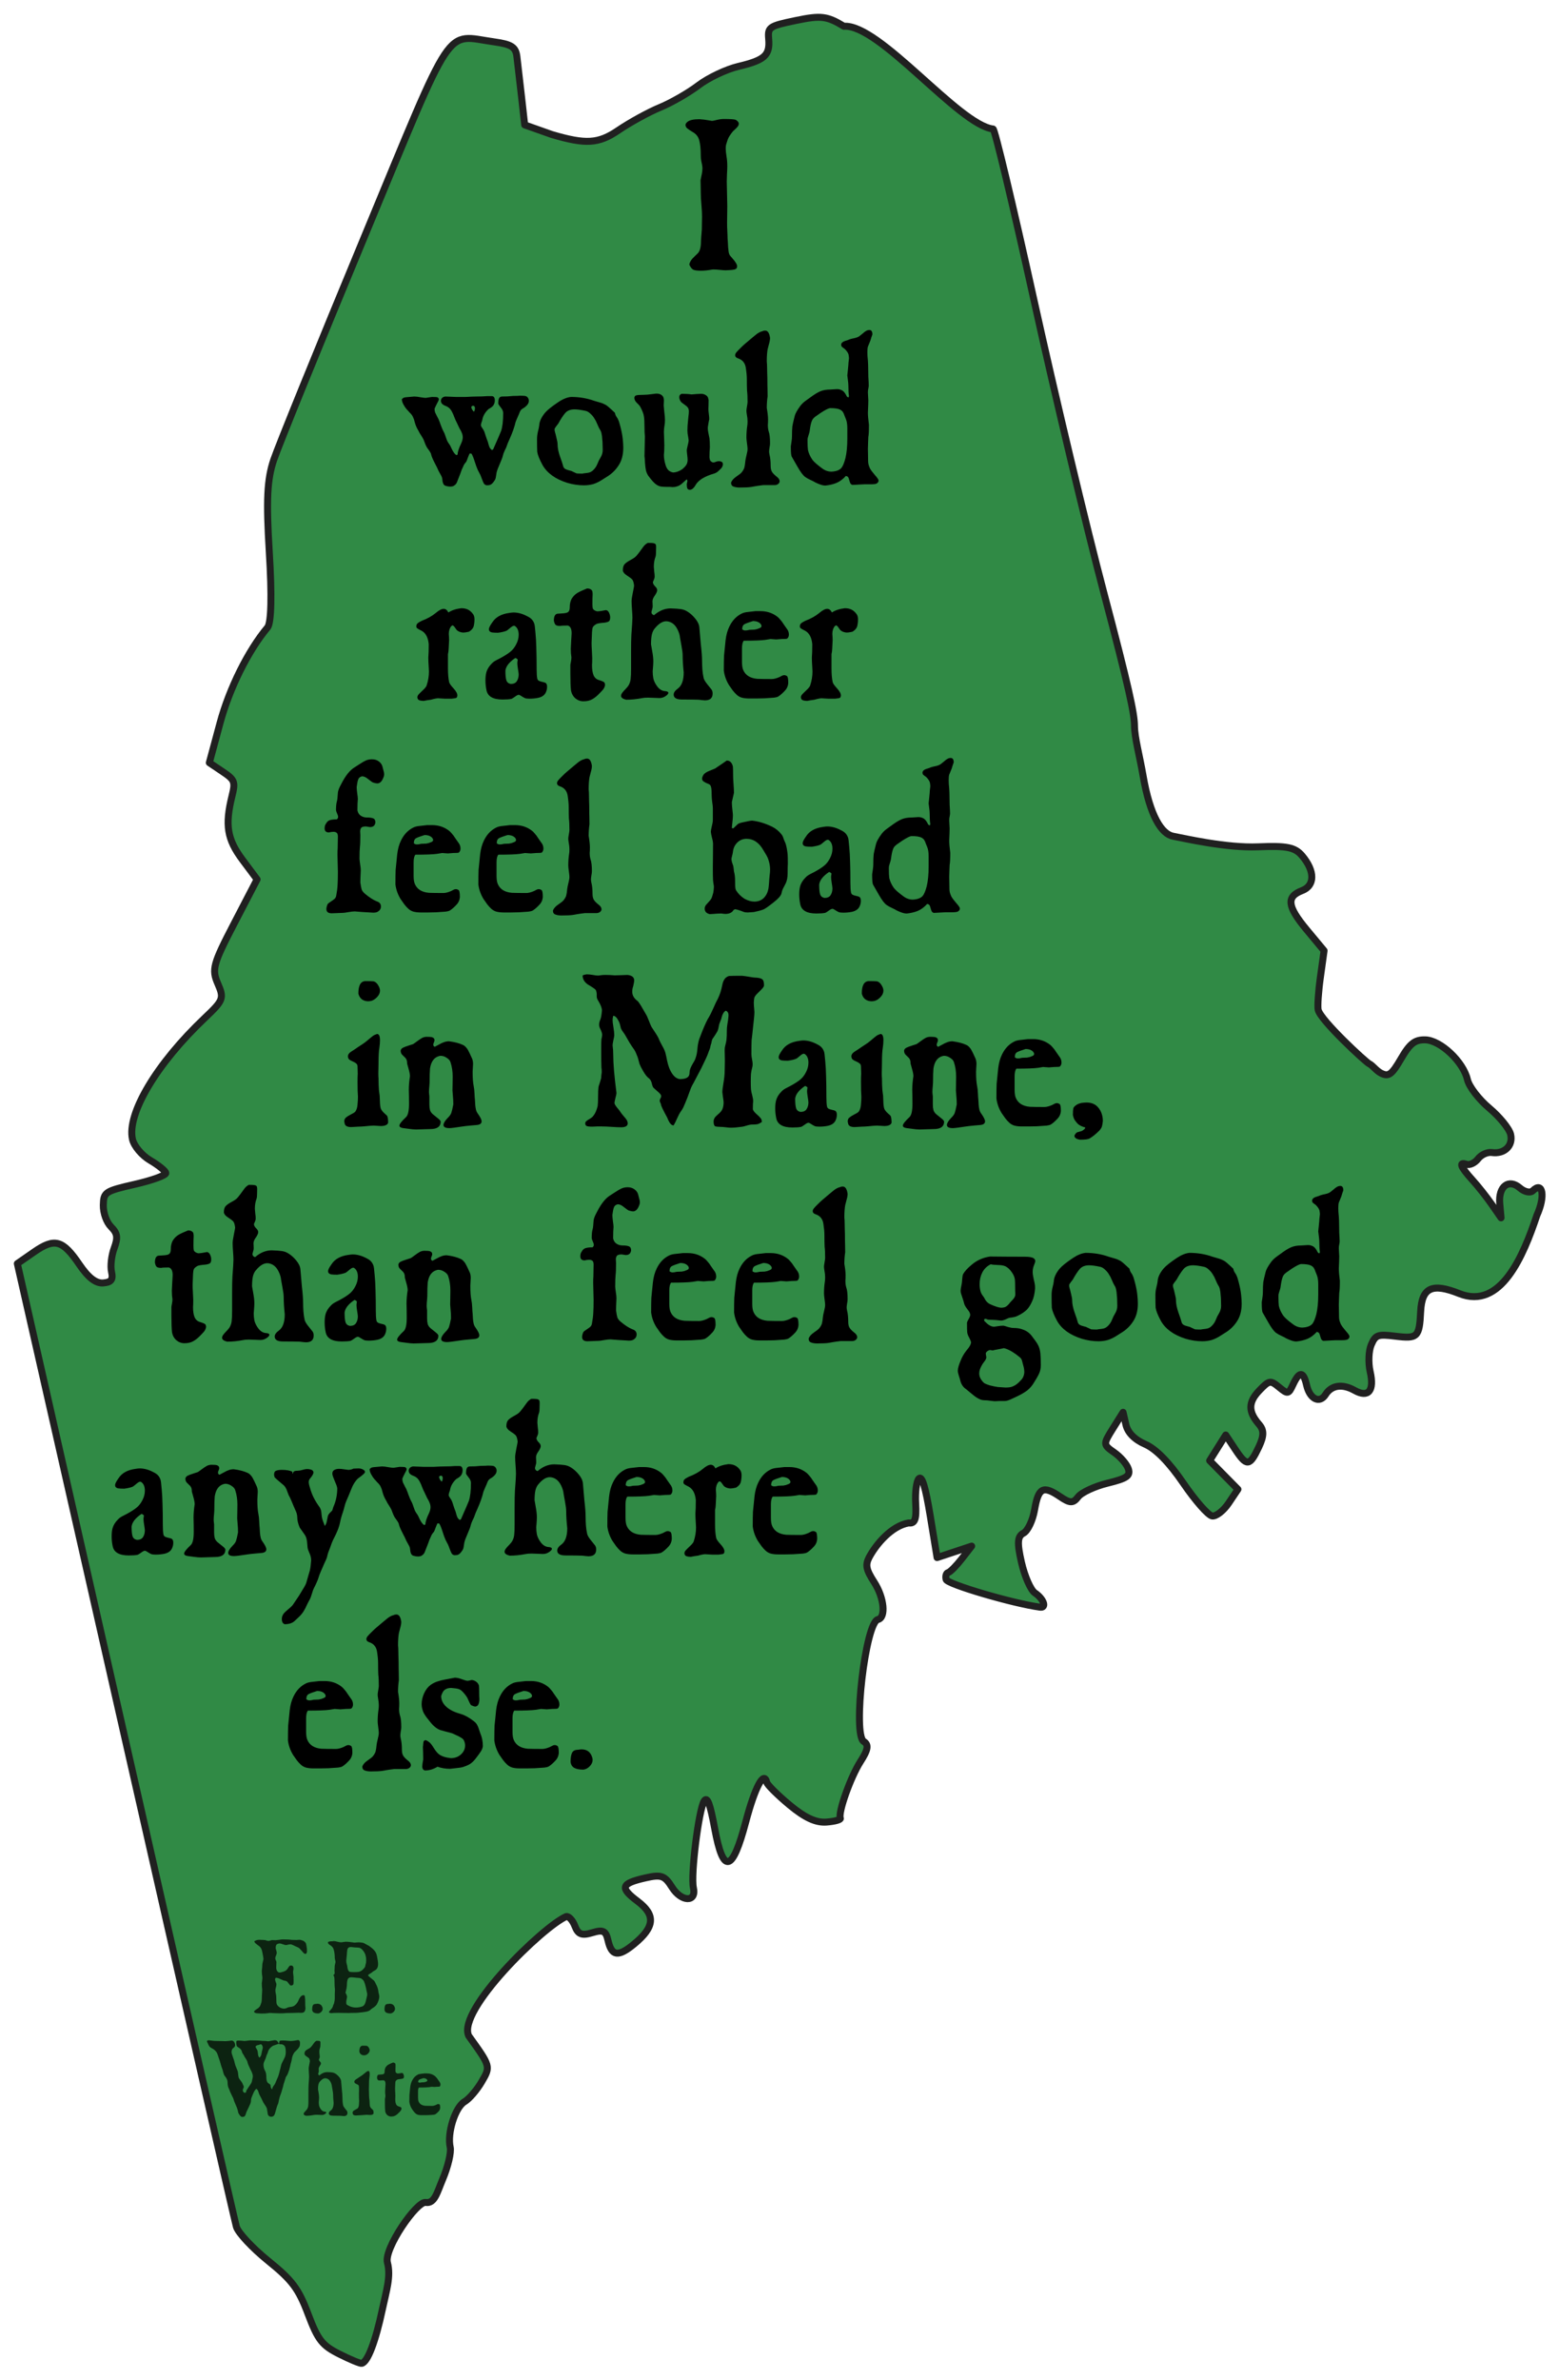 <?xml version="1.0"?>
<svg xmlns="http://www.w3.org/2000/svg" width="560" height="854.361" viewBox="0 0 560 854.361">
  <g transform="matrix(.917 0 0 .917 73.938 113.286)">
    <path d="M52.19 797.927c-6.669-3.365-8.305-5.473-12.147-15.653-3.745-9.92-6.198-13.183-15.647-20.82-6.163-4.982-11.754-10.972-12.425-13.312-.67-2.339-20.253-88.131-43.515-190.65L-73.84 371.098l6.5-4.51c8.113-5.63 11.25-4.778 17.772 4.828 3.522 5.185 6.478 7.482 9.349 7.264 3.151-.24 3.969-1.32 3.279-4.335-.506-2.209-.047-6.368 1.019-9.242 1.56-4.206 1.324-5.842-1.21-8.386-1.798-1.806-3.098-5.452-3.034-8.509.107-5.098.691-5.481 12.482-8.178 6.804-1.556 12.209-3.539 12.01-4.405-.198-.867-2.97-3.101-6.158-4.966-3.212-1.878-6.289-5.536-6.9-8.202-2.276-9.95 9.433-29.601 28.286-47.47 7.353-6.968 7.64-7.72 5.13-13.483-2.414-5.547-1.835-7.68 6.369-23.454l9.024-17.35-5.723-7.662c-6.01-8.045-6.918-13.571-4.104-24.962 1.38-5.59 1.089-6.346-3.692-9.557l-5.19-3.487 4.194-15.536c3.664-13.573 11.011-28.346 18.598-37.396 1.485-1.771 1.745-12.471.711-29.28-1.265-20.589-.877-28.698 1.744-36.412 1.854-5.458 17.803-44.663 35.441-87.12 35.625-85.754 31.236-79.165 50.92-76.434 6.709.93 8.406 2.02 8.861 5.693.31 2.498 1.126 9.552 1.814 15.676l1.25 11.135 10.624 3.76c13.323 3.931 18.262 3.639 25.987-1.598 4.574-3.12 11.943-7.166 16.375-8.99 4.433-1.824 11.223-5.727 15.09-8.673 3.866-2.945 10.887-6.272 15.602-7.392 10.369-2.462 12.447-4.343 11.896-10.766-.398-4.641.218-5.056 10.737-7.234 9.76-2.02 12.11-1.735 18.732 2.277 13.993-.955 44.926 38.6 58.416 40.218.555-.548 7.79 29.671 16.075 67.154 8.286 37.483 20.6 89.023 27.366 114.534 9.714 36.63 11.93 47.111 11.964 51.842.034 4.732 2.044 11.932 3.357 19.573 2.735 15.926 7.279 22.902 11.801 23.756 4.523.854 20.876 4.666 33.393 4.135 11.14-.473 14.334.184 17.152 3.529 5.025 5.963 5.011 11.668-.033 13.599-6.289 2.407-5.854 6.153 1.776 15.32l6.826 8.202-1.437 10.348c-.791 5.69-1.184 11.462-.873 12.824.943 4.127 18.685 20.508 20.014 21.122 1.329.613 2.714 2.707 4.634 3.676 2.935 1.482 4.18.575 7.83-5.702 3.448-5.933 5.386-7.443 9.443-7.358 5.973.126 14.933 8.568 16.553 15.598.62 2.698 4.455 7.694 8.519 11.103s7.834 8.033 8.378 10.275c1.08 4.452-2.423 7.841-7.376 7.136-1.727-.246-4.145.865-5.373 2.47-1.227 1.603-3.255 2.566-4.506 2.14-3.164-1.078-2.398.957 2.307 6.136 2.205 2.427 5.63 6.753 7.61 9.614l3.6 5.2-.503-5.525c-.616-6.77 3.491-9.97 7.895-6.15 1.792 1.553 4.057 2.037 5.033 1.075 3.948-3.893 4.972 2.222 1.61 9.617-5.308 15.902-14.117 37.104-30.367 30.649-10.648-4.265-14.694-2.394-15.158 7.008-.497 10.057-1.195 10.736-9.935 9.664-6.893-.845-7.745-.54-9.425 3.36-1.015 2.359-1.207 7.079-.427 10.49 1.726 7.54-.67 10.417-6.133 7.358-4.756-2.664-9.018-2.056-11.323 1.616-2.329 3.71-6.188 1.81-7.44-3.663-1.261-5.507-2.83-5.556-5.341-.166-1.738 3.73-2.02 3.78-5.449.966-3.412-2.8-3.85-2.725-7.734 1.313-4.385 4.559-4.415 8.28-.105 13.228 2 2.296 1.972 4.525-.11 8.93-3.578 7.564-4.695 7.67-9.21.866l-3.732-5.621-3.147 5.012-3.146 5.011 5.541 5.617 5.542 5.616-3.645 5.423c-2.005 2.982-4.907 5.243-6.45 5.023-1.541-.22-6.622-5.994-11.29-12.831-5.542-8.12-10.726-13.41-14.94-15.25-4.171-1.82-6.847-4.532-7.564-7.663l-1.109-4.845-3.959 6.306c-3.893 6.202-3.885 6.357.532 9.445 2.47 1.726 4.947 4.625 5.506 6.441.834 2.711-.621 3.704-8.133 5.544-5.032 1.233-10.222 3.644-11.534 5.358-1.986 2.594-3.182 2.575-7.15-.114-6.602-4.475-8.426-3.52-9.93 5.198-.717 4.15-2.673 8.26-4.348 9.133-2.374 1.238-2.542 3.776-.765 11.502 1.255 5.453 3.615 10.803 5.245 11.89 3.403 2.27 4.735 5.96 2.017 5.587-10.787-1.477-36.323-8.992-36.795-10.827-.335-1.304.03-2.538.812-2.741.782-.203 3.169-2.612 5.303-5.353l3.881-4.983-6.77 2.244-6.769 2.244-2.68-16.328c-1.85-11.276-3.22-15.796-4.423-14.61-.958.945-1.534 5.343-1.278 9.772.354 6.15-.292 7.946-2.736 7.598-6.675 1.152-12.737 8.265-15.534 13.542-1.505 2.977-1.128 4.778 2.026 9.676 3.904 6.064 4.682 13.849 1.458 14.586-4.882 1.117-9.976 44.977-5.547 47.755 2.018 1.266 1.692 3.23-1.312 7.892-3.855 5.986-8.841 20.034-7.862 22.154.262.568-2.174 1.242-5.413 1.5-4.12.326-8.465-1.674-14.458-6.657-4.713-3.918-8.753-7.93-8.979-8.916-1.08-4.716-4.619 1.957-8.19 15.44-5.272 19.901-8.84 20.706-12.172 2.744-1.846-9.954-2.928-12.781-4.149-10.837-2.137 3.404-5.322 29.052-4.211 33.907 1.334 5.83-4.686 5.698-8.378-.183-2.878-4.586-4.23-5.057-10.436-3.637-9.57 2.189-10.102 3.804-3.018 9.146 7.134 5.381 6.727 10.07-1.46 16.794-6.208 5.098-8.729 4.725-10.154-1.503-.863-3.768-1.918-4.275-6.204-2.981-4.058 1.225-5.507.67-6.76-2.594-.877-2.284-2.412-3.966-3.412-3.737-9.044 3.912-42.883 36.762-38.184 46.704 8.621 11.997 8.607 11.945 5.065 17.997-1.877 3.21-4.89 6.704-6.693 7.766-3.683 2.169-6.882 12.328-5.62 17.845.457 1.994-.894 7.679-3 12.633-2.108 4.955-3.095 9.527-6.605 8.961-3.511-.566-16.437 18.16-14.992 23.546 1.445 5.386-.43 11.038-1.953 18.208-2.695 12.693-5.805 20.815-8.132 21.238-.632.114-4.616-1.542-8.855-3.68z" fill="#308a45" stroke="#202020" stroke-width="2.73" stroke-linecap="round" stroke-linejoin="round" paint-order="fill markers stroke"/>
    <g stroke-width=".833" font-weight="400" font-family="Caslon Antique VL" text-anchor="middle">
      <path d="M207.576-76.624q1.186.695 1.186 1.513 0 .614-.45 1.145-.409.532-1.104 1.145-.655.573-.778.737-.736.9-1.227 1.677-.491.736-.778 1.513-.245.736-.613 1.922-.164.491-.164 1.595 0 1.186.327 3.15.287 1.758.287 3.722 0 1.39-.123 3.149-.082 1.759-.082 2.863.123 4.785.205 9.57 0 2.21-.041 3.518 0 1.309-.041 2.904 0 2.004.082 3.109.082 1.308.082 1.922.04.613.04 1.268.041.613.123 1.922.04.614.082 1.554.082.941.204 1.8.123.818.532 1.432.205.286 1.023 1.186.818.9 1.269 1.677.49.736.49 1.39 0 .164-.163.655-.205.368-.982.572-.777.164-1.718.205-.9.04-1.678.082-.655 0-2.21-.164-1.554-.164-2.74-.164-2.783.491-4.583.491-2.168 0-3.027-.368-.86-.368-1.596-1.963 0-.532.327-1.145.328-.655.819-1.227.531-.573 1.063-1.064.573-.532 1.064-1.022 1.268-1.268 1.268-4.704 0-.49.082-1.513.082-1.064.123-1.554l.123-1.596q.04-.9.04-2.535 0-1.636.041-2.414 0-1.431-.04-1.84 0-.45-.082-1.268-.041-.859-.123-1.677-.246-2.495-.246-4.867 0-1.554-.04-2.536 0-.982-.042-2.127.164-.9.328-1.677.204-.818.286-1.513.123-.695.123-1.759-.082-.736-.164-1.186-.082-.49-.245-1.145-.123-.654-.205-1.309-.04-.654-.04-1.145 0-3.6-.574-5.808-.532-2.209-2.7-3.395-1.31-.777-2.005-1.35-.695-.572-.695-1.35 0-.613.777-1.226 1.227-1.023 4.664-1.023 1.146.082 1.841.164.696.082 1.596.245.941.164 1.514.246.368 0 1.84-.368 1.515-.368 2.783-.368 3.928 0 4.664.327zM126.288 32.376q.246.49.246.9 0 1.267-1.187 2.25-.45.408-.859.653-.409.205-.9.614-.368.327-.614.94-.204.573-.286.737-1.227 2.781-1.35 3.19-.655 2.863-2.332 6.626-.737 1.513-1.35 3.354-.041.082-.614 1.268-.532 1.186-.655 1.8-.245 1.104-1.227 3.312-.982 2.209-1.269 3.395-.122.859-.286 1.8-.123.9-.655 1.554-.736 1.104-1.432 1.431-.49.246-1.472.246-.737-.123-1.105-.655-.327-.531-.86-2.004-.04-.163-.327-.859-.245-.695-.572-1.227-.287-.572-.655-1.268-.532-1.145-1.186-3.23-.655-2.127-1.269-3.15-.327-.082-.736-.082-.368.777-.737 1.759-.327.982-.613 1.513-.9 1.023-1.105 1.677-.327.655-.655 1.432-.572 1.677-1.268 3.354-.245.572-.41 1.063-.163.49-.45.982-.286.45-.817.777-.491.409-1.596.409-.777 0-1.596-.246-.654-.163-.94-.613-.287-.45-.41-1.145-.082-.696-.123-.982-.081-.736-.531-1.472-.41-.737-.9-1.636-.45-1.105-1.514-3.109-1.228-2.372-1.432-3.436-.041-.327-.328-.777-.245-.45-.736-1.104-.491-.654-.696-1.023-.368-.654-.777-1.758-.368-1.145-.736-1.677 0-.041-.41-.695-.409-.655-.777-1.228-.327-.613-.49-.94-.983-1.595-1.433-3.272-.123-.327-.204-.736-.082-.45-.287-.86-.082-.163-.163-.367-.082-.205-.123-.287-.041-.122-.164-.327-.123-.204-.368-.532-.41-.49-.737-.777-.286-.327-.613-.695-.328-.368-.573-.614-.205-.286-.614-.818-.286-.49-.614-1.022-.286-.532-.45-1.023-.163-.531-.163-1.063.49-.49.9-.614.409-.122 1.596-.204 1.186-.123 2.332-.205 1.022 0 2.454.287 1.432.245 2.087.245 1.186-.204 2.414-.368 1.841 0 2.21.164.49.327.49.777 0 .409-.695 1.595l-.573 1.145q-.287.573-.41.94 0 .86.246 1.514.287.654.819 1.636.572.982.777 1.636.164.327.45 1.227.327.86.655 1.677.327.777.818 1.677.204.409.573 1.513.368 1.105.654 1.759.328.654.86 1.35.204.204.981 1.922.819 1.677 1.719 2.25.245-.082.49-.246 0-1.472 1.35-4.253.655-1.391.655-2.454 0-.86-.327-1.677-.204-.655-1.023-2.005-.49-1.063-.982-2.085-.572-1.105-.94-2.086-.369-1.023-.819-1.923-.655-1.39-1.596-2.004-.368-.286-1.022-.532-.655-.245-.982-.49-.86-.573-.86-1.514 0-.613.41-1.063.45-.49 1.268-.614.818 0 2.168.082t1.964.082h3.928q2.864-.164 4.173-.164 2.619 0 4.214-.163h1.841q1.146.082 1.146 1.677 0 1.268-.736 2.167-.369.41-1.023.818-.655.369-.737.45-2.005 1.882-2.414 4.213 0 .205-.286.9-.246.695-.246 1.186 0 .327.45.982.45.654.573.859.368.654.778 2.086.45 1.431.736 2.085.164.328.368 1.187.205.818.491 1.472.328.613.9 1.022.246-.081.491-.245 2.66-6.012 3.11-7.198.818-2.414.818-7.035 0-1.064-.9-2.127-.9-1.104-1.023-1.554 0-1.514.327-2.127.328-.614 1.105-.655 2.414 0 3.6-.163.614-.082 1.719-.082 1.145 0 1.718-.082 1.719 0 2.291.164.573.163.982.859zm-21.725 2.904q-.327.163-.573.368 0 .859.696 1.636.164.204.327.368.41-.614.41-1.35 0-1.022-.86-1.022zM152.105 33.357q1.31.41 2.373.696 1.064.286 2.168.9.328.163 1.146.858.818.696 1.186 1.064.369.368 1.269 1.186.122.818.613 1.554.532.695.696 1.227.204.368.409 1.104.205.696.368 1.31.778 2.944.982 5.112.205 1.922.205 3.354 0 4.294-1.964 7.116-1.76 2.659-4.582 4.336-1.473.94-2.005 1.268-.491.327-1.473.818-.941.45-1.718.695-1.76.49-3.683.49-3.232 0-6.546-.98-6.955-2.21-9.655-6.954-1.8-3.313-2.087-5.194-.082-1.35-.082-4.95 0-1.472.368-2.985.41-1.554.491-2.372.123-2.372 2.332-5.03 1.391-1.596 5.115-4.091 2.74-1.84 5.032-2.045 4.828 0 9.042 1.513zm-7.692 3.354q-2.373 0-3.641 1.432-1.228 1.431-2.741 4.172-.082.122-.696.9-.573.736-.736 1.145 0 .327.04.736.082.368.164.654.082.286.205.695.122.655.45 1.923.327 1.227.327 2.086 0 1.963.941 4.703.982 2.7 1.146 3.436.163.818.613 1.227.45.409 1.555.695 1.105.287 1.187.328.409.163.94.45.573.286 1.064.49.86.082 2.25.082.492-.123 1.35-.204.9-.082 1.433-.246.572-.163 1.186-.654.655-.573 1.064-1.146.45-.572.777-1.35.369-.817.655-1.513.41-.736.777-1.39.369-.655.532-1.268.205-.654.205-1.473-.041-.613-.041-1.84 0-1.268-.123-2.25-.163-2.944-.94-3.926-.45-.736-1.024-2.127-.572-1.39-1.063-2.086-.614-1.104-1.637-2.004-.982-.94-1.964-1.104-2.66-.573-4.255-.573zM190.236 30.862q.491-.04 1.023-.081.573-.041 1.023-.082.491-.041.777-.041.328-.04.941-.04 1.105 0 1.923.572.328.204.573.531.246.328.287.696.081.327.163.613 0 1.595-.04 2.25 0 .613-.042 1.35 0 .654.164 1.88.164 1.228.164 2.046-.041.204-.205.982-.123.777-.245 1.472-.123.654-.123 1.145 0 .736.286 2.045.287 1.268.369 1.84.163 1.228.163 3.6-.163 1.636-.163 3.845.081.654.204 1.063.123.368.737.777.245.164.654.164.368 0 1.105-.327.655-.164.9-.164.777 0 1.227.286.45.287.45.941 0 .204-.163.736-.164.491-.655.982-.49.45-.94.9-.696.695-1.76 1.022-5.4 1.554-7.12 4.336-1.104 2.004-2.331 2.004-.655 0-.941-.491-.246-.41-.246-1.84 0-.041.123-.491t.123-.696q0-.204-.246-.572-.163.081-.327.245-.287.245-.818.736-.491.491-.86.777-.327.287-.9.614-.572.327-1.186.45-.532.204-1.514.204-.573-.04-1.064-.081h-1.309q-1.432 0-2.291-.164-.818-.164-1.719-.777-1.145-.777-3.109-3.436-.614-.94-.9-2.086-.246-1.145-.368-2.904-.082-1.8-.205-2.7 0-1.472.082-3.762t.082-3.967q-.164-1.227-.164-3.845 0-2.659-.204-3.845-.164-1.472-1.391-3.763-.287-.613-1.35-1.595-1.023-.981-1.023-2.004.04-.777.736-.981.696-.205 2.782-.205 1.473 0 3.764-.327 1.064-.164 1.432-.164 1.555 0 2.373.982.491.573.491 1.759 0 .49-.04.94 0 .41-.042.982.041.818.246 2.618.245 1.758.245 3.026 0 1.39-.163 2.086-.246 1.35-.246 2.659 0 .613.082 2.25.082 1.635.082 2.862 0 2.454-.164 3.845 0 1.8.573 3.681.327 1.268.982 2.086.695.818 1.964 1.104 1.759 0 3.6-1.227 1.146-.94 1.637-1.718.531-.818.531-2.004 0-.654-.163-1.881-.164-1.227-.164-1.963.041-.41.368-1.8.369-1.432.369-1.963-.041-.491-.164-1.186-.123-.737-.246-1.432-.081-.736-.081-1.227 0-1.84.245-3.926.041-.614.164-1.677.163-1.064.163-2.004-.04-.9-.409-1.391-.368-.532-1.227-1.104-.818-.573-1.268-.941-.86-.94-.86-2.045 0-.982.941-1.309 2.292 0 3.846.246zM221.003 8.735q0 1.023-.45 2.536-.409 1.513-.49 1.922-.328 1.84-.328 4.745.123 1.104.123 2.454 0 1.309.04 2.086.083 1.513.083 4.622.04.9.04 1.717.041.777.041 2.782-.327 2.208-.327 4.54.491 2.863.491 4.499 0 1.431-.082 2.126 0 1.473.327 2.577.532 1.432.532 4.622 0 .695-.204 1.718-.164.981-.164 1.554 0 .409.164 1.227.45 1.759.45 4.376 0 1.555.573 2.414.572.858 1.84 1.84 1.105.859 1.105 1.759 0 .572-.531 1.022-.532.45-1.31.491h-4.623q-1.105.164-1.596.205-.45.081-1.35.204-.859.164-1.595.286-1.473.246-4.665.246-1.39 0-2.372-.368-.982-.328-.982-1.555.45-1.267 2.086-2.372 1.637-1.104 2.087-1.677.777-.981 1.023-1.8.245-.858.409-2.699.082-.695.45-2.208.409-1.555.409-2.495-.04-.777-.246-2.25-.204-1.513-.204-2.127 0-2.454.327-4.58.123-.573.123-1.841 0-1.104-.287-2.618-.163-.981-.163-1.431 0-.532.204-1.636.205-1.105.246-1.759 0-2.945-.205-4.458-.082-1.677-.082-4.622 0-1.759-.409-4.417-.45-2.822-3.11-3.681-1.063-.368-1.063-1.186 0-.573.491-1.146.491-.613 1.596-1.676 1.104-1.105 1.8-1.677.695-.573 2.618-2.209.655-.573 1.432-1.186.778-.655 1.391-.982.614-.368 1.473-.572.328-.205.982-.205 1.473 0 1.882 2.863zM261.099 7.385q-.45 1.187-.778 2.373-.49 1.227-.981 2.413-.205.654-.205 2.168 0 .613.04 1.431.083.777.165 1.84.081 1.023.081 1.596.041 1.186.041 2.167.041.982.041 2.536.164 2.536.164 3.518 0 .327-.164 1.145-.164.532-.164 1.513 0 .573.082 1.636.082 1.064.082 1.473 0 1.268-.164 4.785 0 1.718.41 4.785 0 3.6-.246 4.745 0 .082-.082 1.963-.04 1.84-.082 2.659.041 1.186.041 2.208.041.982.041 2.577 0 1.186.491 2.331.246.818 1.35 2.168.287.368.941 1.145.696.777.982 1.227.327.45.327.818 0 .737-.859 1.186-.573.246-2.332.246h-2.332q-.573 0-.86.04-.285 0-.858.042-.573.04-1.35.081-.778.041-1.637.082-.696-.163-.982-1.022-.245-.9-.49-1.595-.205-.737-1.106-.9-1.718 1.922-3.682 2.74-1.923.777-4.296 1.023-.9 0-1.84-.328-.9-.286-2.17-.9-.531-.367-1.8-.94-1.268-.573-2.127-1.186-1.227-.86-3.028-4.008-1.104-2.005-2.29-4.009-.328-.695-.328-3.967.164-.9.286-1.963.164-1.064.164-1.882 0-2.658.164-4.09.204-1.186.9-3.926.327-1.432 2.25-4.05.532-.654 1.105-1.185.613-.532 1.309-1.023.695-.532 1.31-.94 2.413-1.8 4.05-2.496 1.636-.695 3.968-.695.41 0 1.31-.082.9-.082 1.309-.082.777 0 1.39.246 1.146.327 1.965 1.759.122.286.409.777.327.45.736.45l.082-.246.082-.245q-.246-1.432-.246-4.09 0-.9-.204-2.332-.205-1.472-.205-1.677.041-.654.205-2.004.163-1.35.204-2.126 0-.246.041-.778.082-.572.123-1.063.082-.49.082-.736 0-.45-.164-1.432-.245-.94-1.35-2.086-.246-.245-.696-.531-.45-.328-.613-.491-.164-.205-.246-.655 0-.695.491-1.063.491-.409 1.432-.654.941-.287 1.31-.491.695-.246 1.963-.491 1.31-.286 2.005-.818.614-.45 1.268-1.023.655-.613 1.228-.94.573-.368 1.35-.41 1.186 0 1.186 1.76zM244.488 36.22q-1.023.164-3.6 1.84-.45.328-1.35.942-.9.572-1.433 1.104-.49.49-.736 1.145-.491 1.186-.818 3.763-.041.409-.205.982l-.368 1.186q-.164.654-.246.9-.04.245-.04.777 0 2.617.163 3.762.45 1.964 1.76 3.845.981 1.268 3.6 3.19 1.8 1.432 3.846 1.432 2.7-.123 3.887-1.432.859-1.022 1.595-3.844.737-3.109.737-7.69v-3.967q0-2.372-.573-3.681-.327-.777-.573-1.431-.205-.696-.573-1.268-.368-.573-1.145-.982-1.146-.573-3.928-.573zM104.745 116.958q.49.736.49 2.004 0 1.309-.326 2.7-.369 1.186-1.841 2.086-1.31.327-2.414.327-1.514-.164-2.373-.982-.123-.122-.655-.9-.491-.818-1.023-.94-.164.163-.409.245-1.023 1.227-1.023 3.108.041.573.082 1.228.04.654.04 1.186-.081 1.84-.163 3.19-.04 1.35-.286 2.331V138.062q0 3.273.45 5.359.123.777 1.677 2.454 1.555 1.677 1.555 2.822-.04.859-.573 1.022-.532.123-1.677.246h-2.66q-.49 0-1.39-.082-.9-.082-1.392-.082-.777.082-1.636.287-.819.245-1.064.286-1.391.163-2.741.45-1.923 0-2.332-.696-.205-.409-.205-.654 0-.532.368-1.023.41-.49 1.064-1.104.655-.613 1.35-1.309.696-.736.86-1.268.9-2.74.9-5.44 0-.613-.082-1.635-.041-1.064-.123-2.127-.041-1.064-.041-1.677.164-1.922.164-5.276-.369-3.845-2.7-5.195-.492-.245-1.023-.531-.532-.287-.86-.532-.286-.286-.286-.614 0-.695.327-1.104.368-.409.86-.654.531-.287.9-.491 3.354-1.268 5.564-3.109 1.882-1.595 3.068-1.595 1.146 0 1.841 1.432 1.842-1.268 5.033-1.677 1.595 0 2.7.573 1.146.572 2.005 1.84zM125.98 117.735q1.186.573 1.8 1.309.613.695.94 1.759.164.695.246 1.84.082 1.105.163 1.677.246 2.413.328 5.849.122 3.436.122 8.303 0 2.372.246 3.64.164.613.655.859.49.245 1.268.409.818.163 1.268.368.655.368.655 1.513 0 1.023-.327 1.84-.655 2.005-3.192 2.537-1.636.327-3.355.327-1.186 0-1.759-.205-.573-.245-1.841-1.063-.368-.245-.655-.245-.49 0-1.513.777-1.023.736-1.35.818-1.187.245-3.437.245-5.565 0-6.301-3.6-.41-1.922-.41-3.844 0-1.84.328-3.108.491-1.882 2.128-3.518.409-.45.94-.818.573-.368 1.228-.695.696-.368 1.268-.654 2.496-1.35 3.846-2.455 1.391-1.104 2.332-2.985.941-1.8.941-3.681 0-2.25-1.268-3.272-.245-.246-.573-.246-.532 0-1.595.94-1.064.9-1.269.983-1.023.49-3.355.818-1.595 0-2.373-.123-.777-.164-1.063-.614-.164-.245-.164-.695 0-.777 1.35-2.658 1.964-3.068 6.71-3.681.982-.164 1.596-.164 2.618 0 5.441 1.513zm-4.788 16.32q-3.56 2.413-3.846 4.948 0 2.577.369 3.763.409 1.186 1.718 1.432 1.677 0 2.373-1.064.736-1.104.736-2.699-.04-.654-.286-2.127-.245-1.513-.245-2.25 0-.367.163-1.43-.573-.573-.982-.573zM151.182 107.51q.327.327.327 1.677-.082 1.227-.082 3.681 0 1.268.164 1.84.45.778 1.678 1.064 1.145 0 3.518-.49.818.204 1.187 1.103.409.9.409 1.76 0 1.267-.573 1.594-.532.328-1.841.491-2.414.164-3.11.573-1.104.695-1.309 1.268-.204.531-.286 1.84 0 .695-.082 2.086-.082 1.39-.082 2.127 0 1.472.082 2.331 0 .573.082 1.8t.082 1.8q0 1.84-.082 2.78 0 2.496.613 3.968.655 1.473 2.128 1.882 1.268.368 1.8.695.573.286.573 1.309-.123.654-.45 1.227-.327.531-.737.94-.368.41-.736.778-1.636 1.758-3.068 2.535-1.392.818-3.478.818-1.76 0-3.15-1.145-1.35-1.186-1.719-3.067-.245-2.168-.245-6.626v-3.313q0-.246.204-1.268.205-1.023.205-1.759-.246-1.513-.246-3.354.082-1.718.082-1.677 0 .041.082-1.677 0-.286.082-1.267.082-.982.082-1.514 0-2.577-1.514-2.986-2.332 0-2.987.164-1.39 0-1.841-.49-.41-.492-.614-1.596 0-2.454 1.35-2.7 1.064-.081 1.842-.122.777-.04 1.186-.123 1.023-.122 1.432-.654.41-.532.41-1.677 0-1.8.736-3.272.9-1.472 2.25-2.29 1.391-.818 3.805-1.76 1.227 0 1.841.696zM175.198 89.064q.737.123.941.409.246.286.246 1.022 0 .778-.041 2.045 0 1.268-.205 1.882-.654 1.677-.654 3.926.04.86.163 1.923.164 1.022.164 1.963-.04.572-.246 1.022-.204.41-.45 1.064 0 .859 1.023 1.84.655.655.655 1.35 0 .818-1.146 2.413-.695 1.023-.695 2.004.04.368.04.737.042.327.042 1.186 0 .531-.246 1.227-.204.695-.245.981 0 .9 1.022 1.227 3.069-2.658 6.506-2.658 2.7.082 4.05.286 1.391.205 2.578.982 1.595.981 3.027 2.74 1.432 1.718 1.596 3.436.123 1.268.286 3.313.164 2.045.287 3.313.49 4.171.49 6.625 0 1.596.124 3.272.122 1.636.49 3.313.246.941 1.432 2.414 1.187 1.431 1.637 2.045.45.613.45 1.595 0 2.658-3.028 2.658-.409 0-1.022-.082-.573-.081-1.391-.163-2.21-.082-6.547-.082-3.273 0-3.273-1.922 0-1.186 1.596-2.332 2.332-1.677 2.332-6.38-.41-3.886-.41-6.626 0-1.35-.45-3.681-.45-2.372-.572-3.19-.123-1.555-1.023-3.354-.9-1.8-2.291-2.577-1.105-.573-2.128-.573-2.086 0-4.336 2.659-.819.859-1.228 2.372-.368 1.514-.368 4.009 0 .163.45 2.576.45 2.372.45 4.05 0 .817-.04 1.267-.042.45-.083 1.105-.04.654-.122 1.554 0 1.39.245 2.74.328 1.595 1.637 3.313 1.35 1.677 3.15 1.718 1.105.123 1.105.695-.082.614-1.187 1.31-1.063.694-2.332.694-.695 0-2.127-.081-1.432-.082-2.25-.082-1.514 0-2.25.163-3.356.655-6.383.655-2.005-.491-2.005-1.514 0-.572.49-1.227.492-.654 1.31-1.472.818-.859 1.146-1.39.695-1.228.818-2.536.164-1.31.164-4.09v-6.626q0-4.336.122-6.585.41-5.317.41-6.626 0-1.105-.164-3.19-.164-2.086-.164-3.354 0-.941.491-3.354.491-2.413.491-2.659-.204-1.922-.818-2.536-.614-.613-2.046-1.513-1.39-.9-1.555-1.922 0-1.636.655-2.413.696-.777 2.128-1.555 1.432-.777 1.882-1.145.736-.572 1.718-1.922.982-1.39 1.677-2.29.696-.941 1.719-1.473 1.677 0 2.086.082zM224.008 117.98q.369.287 1.023 1.064.696.777 1.187 1.595.532.777 1.227 1.759.941 1.104.941 2.454 0 .982-.655 1.595-.286.164-2.209.164-1.064.081-2.087.163-.409 0-1.145-.082-.737-.081-1.105-.081-1.023.163-2.005.327-2.373.327-8.469.327-.695.859-.695 3.027v5.276q0 2.168.532 3.272 1.35 2.986 5.441 3.354 1.923.082 5.687.082 1.228 0 3.028-.778.327-.163.695-.368.41-.204.614-.286.246-.082.614-.082.45 0 .982.327.532.287.532 2.782-.123 1.595-1.105 2.74-1.514 1.677-2.741 2.454-.287.204-.819.327-.49.123-.9.164-.409 0-1.145.082-2.619.245-5.687.245h-2.946q-1.596 0-2.864-.327-1.105-.327-1.964-1.105-.86-.777-1.636-1.8-.737-1.063-1.432-2.044-1.637-2.7-2.005-5.685 0-3.681.082-5.726.286-2.986.613-6.095.369-3.149 1.514-5.44 1.678-3.435 4.664-4.948.982-.573 2.987-.737 2.046-.204 2.537-.286h1.964q3.886 0 6.75 2.29zm-9.696 1.596q-2.373.736-3.314 1.227-.9.49-.9 2.004.532.45 1.186.45.287 0 .655-.041l1.023-.205q.286-.04.94-.04.696-.041 1.023-.041.328-.041.982-.205.205-.082.655-.245.491-.164.777-.368.328-.246.328-.614 0-.327-.328-.777-.982-1.145-3.027-1.145zM254.98 116.958q.49.736.49 2.004 0 1.309-.326 2.7-.369 1.186-1.842 2.086-1.309.327-2.413.327-1.514-.164-2.373-.982-.123-.122-.655-.9-.491-.818-1.023-.94-.164.163-.409.245-1.023 1.227-1.023 3.108.041.573.082 1.228.041.654.041 1.186-.082 1.84-.164 3.19-.04 1.35-.286 2.331V138.062q0 3.273.45 5.359.123.777 1.677 2.454 1.555 1.677 1.555 2.822-.04.859-.573 1.022-.532.123-1.677.246h-2.66q-.49 0-1.39-.082-.9-.082-1.392-.082-.777.082-1.636.287-.818.245-1.064.286-1.391.163-2.741.45-1.923 0-2.332-.696-.205-.409-.205-.654 0-.532.368-1.023.41-.49 1.064-1.104.655-.613 1.35-1.309.696-.736.86-1.268.9-2.74.9-5.44 0-.613-.082-1.635-.041-1.064-.123-2.127-.04-1.064-.04-1.677.163-1.922.163-5.276-.368-3.845-2.7-5.195-.491-.245-1.023-.531-.532-.287-.86-.532-.286-.286-.286-.614 0-.695.327-1.104.369-.409.86-.654.532-.287.9-.491 3.355-1.268 5.564-3.109 1.882-1.595 3.069-1.595 1.145 0 1.84 1.432 1.842-1.268 5.033-1.677 1.596 0 2.7.573 1.146.572 2.005 1.84zM69.154 176.427q0 .082.327 1.268.368 1.187.368 1.76 0 .735-.286 1.349-.86 2.331-2.414 2.331-.45 0-1.596-.327-.409-.123-1.841-1.268-1.391-1.186-2.496-1.186-.94.204-1.35.859-.368.613-.573 1.963-.204 1.309-.204 1.39 0 .737.204 2.414.246 1.636.246 2.208-.164 1.636-.164 4.5.287 1.39 1.31 2.085 1.063.696 2.29.696 1.678 0 2.537.327.9.327.9 1.595-.204 1.84-2.127 1.84-.082 0-.737-.122-.613-.123-.818-.123-1.35 0-1.8.45-.41.41-.491 1.39.04.369.04.737.042.327.042.94 0 3.273-.164 4.418-.164 1.513-.164 4.704.041.777.246 2.167.245 1.39.245 2.373-.163 3.517-.163 4.744.245 1.8.49 2.659.246.818 1.269 1.717 2.7 2.25 4.705 3.027 1.596.49 1.596 2.004 0 1.268-1.187 2.004-.613.41-1.84.41-.37 0-1.31-.083-.941-.081-1.35-.081-.491 0-1.391-.082-.86-.082-1.637-.123-.777-.082-1.514-.122-.982 0-2.577.286-1.555.286-2.128.286-2.21.082-2.168.082.04 0-2.169.082-2.086 0-2.086-1.677 0-.736.409-1.759.123-.368 1.146-1.022 1.063-.696 1.595-1.146.532-.45.696-1.267.45-2.373.532-4.254.122-1.882.122-5.113 0-.981-.082-3.19-.081-2.209-.081-3.436 0-1.758.081-2.576.041-.86.041-2.373 0-1.554.041-2.167 0-1.146-.45-1.514-.45-.409-1.31-.409-.777 0-1.758.246-1.678 0-1.678-1.595 0-1.146.532-1.84.614-1.146 1.596-1.391 1.022-.287 2.659-.287.49-.409.49-.981 0-.491-.408-1.35-.368-.859-.41-1.268 0-2.25.328-3.354.205-.695.245-1.472.082-.818.164-2.045.041-.45.246-1.064.204-.613.531-1.268.369-.654.573-1.104 2.455-4.826 5.196-6.462.287-.164 1.841-1.186 1.596-1.064 2.619-1.514 1.064-.45 2.332-.45 1.514 0 2.618.777 1.105.778 1.473 1.964zM95.38 201.745q.367.286 1.022 1.063.696.777 1.187 1.595.531.778 1.227 1.76.941 1.103.941 2.453 0 .982-.655 1.595-.286.164-2.209.164-1.064.082-2.087.164-.409 0-1.145-.082-.737-.082-1.105-.082-1.023.164-2.005.327-2.373.327-8.469.327-.695.86-.695 3.027v5.276q0 2.168.532 3.272 1.35 2.986 5.441 3.354 1.923.082 5.687.082 1.228 0 3.028-.777.327-.164.695-.368.41-.205.614-.287.245-.081.614-.081.45 0 .982.327.531.286.531 2.781-.122 1.595-1.104 2.74-1.514 1.677-2.741 2.454-.287.205-.819.328-.49.122-.9.163-.409 0-1.145.082-2.619.245-5.687.245h-2.946q-1.596 0-2.864-.327-1.105-.327-1.964-1.104-.86-.777-1.637-1.8-.736-1.063-1.431-2.045-1.637-2.7-2.005-5.685 0-3.681.082-5.726.286-2.986.613-6.094.368-3.15 1.514-5.44 1.678-3.436 4.664-4.949.982-.573 2.987-.736 2.046-.205 2.537-.286h1.963q3.887 0 6.751 2.29zm-9.697 1.595q-2.373.736-3.314 1.227-.9.49-.9 2.004.531.45 1.186.45.286 0 .655-.04.409-.083 1.023-.205.286-.041.94-.041.696-.041 1.023-.041.328-.041.982-.205.205-.081.655-.245.49-.164.777-.368.328-.246.328-.614 0-.327-.328-.777-.982-1.145-3.027-1.145zM127.865 201.745q.368.286 1.022 1.063.696.777 1.187 1.595.532.778 1.227 1.76.941 1.103.941 2.453 0 .982-.654 1.595-.287.164-2.21.164-1.063.082-2.086.164-.41 0-1.146-.082t-1.104-.082q-1.023.164-2.005.327-2.373.327-8.47.327-.695.86-.695 3.027v5.276q0 2.168.532 3.272 1.35 2.986 5.442 3.354 1.922.082 5.687.082 1.227 0 3.027-.777.327-.164.696-.368.409-.205.613-.287.246-.081.614-.081.45 0 .982.327.532.286.532 2.781-.123 1.595-1.105 2.74-1.514 1.677-2.741 2.454-.286.205-.818.328-.491.122-.9.163-.41 0-1.146.082-2.618.245-5.687.245h-2.946q-1.595 0-2.864-.327-1.104-.327-1.964-1.104-.859-.777-1.636-1.8-.737-1.063-1.432-2.045-1.637-2.7-2.005-5.685 0-3.681.082-5.726.286-2.986.614-6.094.368-3.15 1.514-5.44 1.677-3.436 4.664-4.949.982-.573 2.986-.736 2.046-.205 2.537-.286h1.964q3.887 0 6.75 2.29zm-9.697 1.595q-2.373.736-3.314 1.227-.9.49-.9 2.004.532.45 1.186.45.287 0 .655-.04l1.023-.205q.286-.041.941-.041.695-.041 1.023-.041.327-.041.982-.205.204-.081.654-.245.491-.164.778-.368.327-.246.327-.614 0-.327-.327-.777-.982-1.145-3.028-1.145zM151.226 176.264q0 1.022-.45 2.536-.409 1.513-.49 1.922-.328 1.84-.328 4.745.123 1.104.123 2.454 0 1.308.04 2.085.083 1.514.083 4.622.04.9.04 1.718.041.777.041 2.781-.327 2.209-.327 4.54.491 2.863.491 4.5 0 1.43-.082 2.126 0 1.473.327 2.577.532 1.431.532 4.622 0 .695-.204 1.717-.164.982-.164 1.555 0 .409.164 1.227.45 1.758.45 4.376 0 1.554.573 2.413.572.86 1.84 1.84 1.105.86 1.105 1.76 0 .572-.531 1.022-.532.45-1.31.49h-4.623q-1.105.164-1.596.205-.45.082-1.35.205-.859.163-1.595.286-1.473.245-4.665.245-1.39 0-2.373-.368-.981-.327-.981-1.554.45-1.268 2.086-2.372 1.637-1.104 2.087-1.677.777-.982 1.023-1.8.245-.859.409-2.7.082-.694.45-2.208.409-1.554.409-2.495-.041-.777-.246-2.25-.204-1.512-.204-2.126 0-2.454.327-4.58.123-.573.123-1.841 0-1.105-.287-2.618-.163-.982-.163-1.432 0-.531.204-1.636.205-1.104.246-1.758 0-2.945-.205-4.458-.082-1.677-.082-4.622 0-1.759-.409-4.417-.45-2.823-3.11-3.682-1.063-.368-1.063-1.186 0-.572.491-1.145.491-.613 1.596-1.677 1.104-1.104 1.8-1.677.695-.572 2.618-2.208.655-.573 1.432-1.186.778-.655 1.391-.982.614-.368 1.473-.573.328-.204.982-.204 1.473 0 1.882 2.863zM206.46 176.51q.082 1.185.082 3.517 0 1.309.163 3.435.164 2.127.164 3.354-.205 1.023-.327 1.473-.082.409-.491 2.126 0 .941.081 1.76.082.776.164 1.594.164 1.39.164 1.84 0 1.064-.205 2.782-.204 1.677-.204 2.25.327.081.572.081l1.678-1.595q.368-.409 1.923-.736.654-.123 1.923-.409 1.268-.286 1.84-.286 3.765.409 7.815 2.372 2.169 1.063 3.764 3.108.45.532.86 1.923.204.49.409.94.204.41.327.818.491 1.637.737 4.009.081.9.081 3.68-.081 1.269-.081 3.764 0 2.372-.737 3.926-.573 1.023-1.105 2.127-.368.736-.572 1.84-.328 1.35-3.11 3.518-2.946 2.331-3.928 2.74-1.35.532-3.764 1.023-.409 0-1.186.082-.777.081-1.187.081-.982 0-1.472-.163-2.7-1.064-3.6-1.105-.287.164-.533.328-.9 1.513-3.191 1.513-.573 0-1.555-.164-.654 0-1.473.041-.777.082-1.636.123-.86.082-1.514.082-1.923-.491-1.923-2.168 0-.94.737-1.677 1.513-1.595 1.922-2.331.164-.328.696-2.168.082-.532.164-1.186.081-.655.081-1.432-.204-.94-.327-2.331-.082-1.677-.082-4.704.041-2.33.041-4.253.041-1.923.041-5.195 0-.981-.409-2.413-.368-1.472-.45-2.372 0-.573.368-2.127.41-1.595.41-2.495v-4.744q0-.655-.246-2.25-.205-1.636-.205-2.536 0-2.29-.204-3.19-.164-.94-.778-1.268-.736-.327-1.309-.572-.573-.287-1.064-.655-.409-.45-.409-.94 0-.614.491-1.432.532-.94 2.455-1.677 1.964-.777 2.168-.9 2.046-1.39 2.66-1.8.614-.45 1.882-1.308 1.841 0 2.414 2.331zm5.278 28.302q-2.169.041-3.642 1.555-1.432 1.472-1.636 3.64-.082.613-.328 1.513-.245.9-.245 1.35 0 .204.164.94.04.246.286.9.246.614.286.86.164.98.246 2.003.45 1.555.45 3.681 0 1.923.082 2.659.082.736.327 1.104 1.146 1.882 3.273 3.272 2.046 1.105 3.846 1.105 2.25 0 3.682-1.39 1.432-1.432 1.841-3.641.082-.368.123-.94.082-.614.123-1.35.04-.737.082-1.31.04-.613.163-1.717.164-1.145.164-2.168 0-1.8-.573-3.6-.123-.53-.45-1.226-.327-.695-.818-1.473-.491-.777-.737-1.227-2.536-4.54-6.71-4.54zM248.887 201.5q1.187.572 1.8 1.308.614.696.941 1.76.164.694.246 1.84.082 1.104.164 1.677.245 2.413.327 5.848.123 3.436.123 8.303 0 2.372.245 3.64.164.614.655.86.49.245 1.268.408.818.164 1.268.368.655.368.655 1.514 0 1.022-.327 1.84-.655 2.004-3.192 2.536-1.636.327-3.355.327-1.186 0-1.759-.204-.573-.246-1.84-1.064-.37-.245-.656-.245-.49 0-1.513.777-1.023.736-1.35.818-1.187.245-3.437.245-5.565 0-6.301-3.599-.41-1.922-.41-3.845 0-1.84.328-3.108.491-1.881 2.128-3.517.409-.45.94-.818.574-.369 1.228-.696.696-.368 1.268-.654 2.496-1.35 3.846-2.454 1.391-1.104 2.332-2.986.941-1.8.941-3.681 0-2.25-1.268-3.272-.245-.245-.573-.245-.532 0-1.595.94-1.064.9-1.269.982-1.022.49-3.355.818-1.595 0-2.373-.123-.777-.163-1.063-.613-.164-.246-.164-.696 0-.777 1.35-2.658 1.964-3.068 6.71-3.681.982-.164 1.596-.164 2.618 0 5.441 1.514zm-4.787 16.319q-3.56 2.413-3.846 4.949 0 2.577.369 3.763.409 1.186 1.718 1.431 1.678 0 2.373-1.063.737-1.105.737-2.7-.041-.654-.287-2.126-.245-1.514-.245-2.25 0-.368.163-1.432-.573-.572-.982-.572zM292.951 174.914q-.45 1.186-.777 2.372-.491 1.227-.982 2.414-.205.654-.205 2.167 0 .614.041 1.432.082.777.164 1.84.082 1.023.082 1.595.04 1.187.04 2.168.042.982.042 2.536.163 2.536.163 3.517 0 .328-.163 1.146-.164.531-.164 1.513 0 .573.082 1.636t.082 1.472q0 1.268-.164 4.786 0 1.718.41 4.785 0 3.6-.246 4.745 0 .081-.082 1.963-.041 1.84-.082 2.658.04 1.186.04 2.209.042.982.042 2.577 0 1.186.49 2.331.246.818 1.35 2.168.287.368.942 1.145.695.777.982 1.227.327.45.327.818 0 .736-.86 1.186-.572.246-2.331.246h-2.332q-.573 0-.86.04-.286 0-.859.041-.572.041-1.35.082-.777.041-1.636.082-.696-.164-.982-1.023-.246-.9-.491-1.595-.205-.736-1.105-.9-1.718 1.923-3.682 2.74-1.923.778-4.296 1.023-.9 0-1.841-.327-.9-.286-2.169-.9-.531-.368-1.8-.94-1.268-.573-2.127-1.186-1.228-.86-3.028-4.009-1.105-2.004-2.291-4.008-.327-.695-.327-3.967.163-.9.286-1.964.164-1.063.164-1.881 0-2.659.163-4.09.205-1.186.9-3.926.328-1.432 2.25-4.05.533-.654 1.105-1.186.614-.531 1.31-1.022.695-.532 1.309-.941 2.414-1.8 4.05-2.495 1.637-.695 3.969-.695.41 0 1.31-.082.9-.082 1.308-.082.778 0 1.391.246 1.146.327 1.964 1.758.123.287.41.777.327.45.736.45l.082-.245.082-.246q-.246-1.431-.246-4.09 0-.9-.204-2.33-.205-1.473-.205-1.678.04-.654.205-2.004.163-1.35.204-2.127 0-.245.04-.777.083-.572.124-1.063.081-.491.081-.737 0-.45-.163-1.431-.246-.94-1.35-2.086-.246-.245-.696-.532-.45-.327-.614-.49-.163-.205-.245-.655 0-.695.49-1.063.492-.41 1.433-.655.94-.286 1.31-.49.695-.246 1.963-.491 1.31-.287 2.005-.818.613-.45 1.268-1.023.655-.613 1.227-.94.573-.369 1.35-.41 1.187 0 1.187 1.76zm-16.61 28.835q-1.024.164-3.601 1.84-.45.328-1.35.941-.9.573-1.432 1.105-.491.49-.737 1.145-.49 1.186-.818 3.763-.04.409-.204.981-.164.532-.369 1.186-.163.655-.245.9-.041.246-.041.777 0 2.618.164 3.763.45 1.963 1.759 3.845.982 1.268 3.6 3.19 1.8 1.432 3.846 1.432 2.7-.123 3.887-1.432.86-1.022 1.596-3.845.736-3.108.736-7.689v-3.967q0-2.372-.573-3.681-.327-.777-.573-1.432-.204-.695-.572-1.268-.369-.572-1.146-.981-1.145-.573-3.928-.573zM65.64 260.6q1.39.287 2.332 2.455.245.613.245 1.186 0 1.309-1.063 2.454-1.023 1.145-2.292 1.554-.818.164-1.227.164-1.473 0-2.537-.777-1.022-.818-1.35-2.25 0-4.744 2.7-4.867 2.25 0 3.192.082zm2.577 23.069q0 1.268-.245 2.986-.327 1.758-.327 5.89 0 1.39-.041 2.208 0 .818-.041 1.8 0 1.35.082 2.085 0 .082.04 2.414.082 2.29.287 3.476.164.695.205 2.822.04 2.127.368 3.109.368.859 1.35 1.758.982.86 1.105 1.023.409.695.409 2.74-.45 1.268-2.864 1.268-.45 0-1.391-.082-.941-.081-1.432-.081-1.514.04-3.232.245-1.719.164-2.742.164-.45 0-1.39.081-.942.082-1.433.082-2.25 0-2.536-1.35-.164-.654-.164-.818 0-.981.614-1.513.654-.573 1.923-1.227 1.309-.654 1.677-1.022.86-.982.982-2.945.164-1.636.164-3.027-.164-1.759-.164-5.849 0-2.004.082-3.108 0-.86-.041-1.473 0-.613-.041-1.35 0-.817-.532-1.226-.532-.45-1.432-.818-.9-.368-1.35-.777-.45-.45-.45-1.391.164-.654.573-1.063.409-.41.9-.696.49-.327 1.145-.736.737-.49 1.432-.982.737-.49 1.555-1.022.655-.368 2.128-1.595 1.472-1.268 2.045-1.677.573-.45 1.637-.777 1.145 0 1.145 2.454zM89.492 283.137q.082.368.082.614 0 .204-.245.777-.246.572-.246.9 0 .531.573.817.573-.286 1.678-.9 1.145-.654 2.004-.94.9-.327 1.923-.327 3.396.45 5.442 1.431.654.287 1.186.9.573.614.819 1.145.286.491.613 1.186.328.655.737 1.596.613 1.104.613 2.617 0 .41-.081 1.432-.082 1.022-.082 1.595 0 3.68.409 5.603.245 1.105.327 2.986.082 1.881.164 2.372.082.982.123 2.045.081 1.023.286 1.882.205.859.777 1.595 1.432 2.045 1.432 2.945 0 1.227-1.759 1.431-.082 0-2.373.205-2.291.204-3.273.368-4.255.654-5.196.654-2.332 0-2.332-1.227 0-1.022 1.596-2.7 1.186-1.145 1.472-2.044.328-.9.778-3.313 0-1.8-.164-3.313-.123-1.514-.164-2.127.041-1.35.041-2.454.041-1.145.041-2.986 0-3.026-.818-5.521-.245-1.023-1.473-1.8-1.186-.818-2.414-.818-.327 0-.818.164-2.741.858-3.355 4.785-.164 1.759-.164 5.44 0 .45-.081 1.227-.041.736-.123 1.431-.041.655-.041 1.105 0 .45.164 1.758v3.19q0 1.187.245 2.168.287.9 1.146 1.636.9.736 1.882 1.514 1.023.777 1.145 1.308 0 2.945-4.01 2.945-2.74.082-5.604.164-1.105 0-2.823-.246-1.678-.245-2.21-.286-1.514-.204-1.514-.981 0-.9 2.619-3.354 1.146-1.105 1.146-5.195 0-2.78-.082-5.521 0-2.373.45-5.276 0-1.023-.573-2.986-.532-1.963-.532-1.882 0-1.186-.327-1.758-.287-.573-.778-.941-.45-.41-.94-.94-.492-.573-.492-1.555.164-.695.86-1.063.695-.369 2.25-.86 1.555-.49 1.76-.572.367-.204 1.554-1.104 1.227-.9 1.964-1.309.736-.41 1.759-.45 1.637 0 2.128.164.531.122.9.654zM154.954 258.188q.532-.082 1.76-.082 1.636 0 3.436.164.86 0 2.782-.082 1.923-.082 2.25-.082 2.62.286 2.62 2.168 0 .531-.41 2.29-.368 1.023-.368 2.086 0 2.168 2.127 3.681.205.164.696.9.532.736 1.35 2.208.86 1.473 1.023 1.76.614.94 1.31 2.78.695 1.841 1.063 2.495.245.41 1.473 2.25 1.227 1.84 1.595 2.945.328.736 1.269 2.454.982 1.677 1.268 3.23.205.778.491 2.332.327 1.554.86 2.945 1.636 3.927 4.09 4.254 1.923 0 2.865-.573.981-.572.981-2.004 0-.777.369-1.718.409-.981.982-1.922.613-.982.818-1.473.49-1.35.654-2.208.164-.9.246-1.923.082-1.063.205-1.717.245-1.35.531-2.168.287-.818 1.228-3.19 1.595-3.927 2.618-5.481.655-1.104 1.555-3.15.9-2.085 1.105-2.453 1.554-2.74 2.168-5.358.205-.982.45-2.004.246-1.023.778-1.8.531-.818 1.718-1.227 1.023-.082 5.114-.082 1.268.123 2.905.41 1.637.285 2.046.285 2.168.082 2.905.614.777.49.777 2.454-.041.613-.982 1.554l-1.841 1.84q-.86.86-1.023 1.637-.164 1.227-.164 1.677 0 .45.041 1.186.082.695.123 1.431.082.696.082 1.145 0 .9-.205 2.782-.204 1.881-.286 2.658-.41 4.009-.614 5.48-.082 1.76-.082 5.44 0 .941.246 2.128.245 1.186.245 1.8 0 .817-.163 1.349-.369 1.309-.491 2.495-.082 1.145-.082 3.108 0 1.882.082 2.986.122 1.104.49 2.372.369 1.39.369 2.25-.123.777-.123 3.19.164.695 1.31 1.759 1.186 1.022 1.677 1.636.532.572.532 1.554-1.023.736-1.841.9-.778.122-2.25.122-.573.041-1.31.246-.695.204-1.432.409-.736.204-1.35.245-2.21.327-4.05.327-.573 0-1.882-.163-1.31-.164-2.128-.164-1.35 0-2.087-.245-.572-.41-.572-1.84 0-.737.368-1.35.368-.614 1.105-1.227.736-.614 1.186-1.105 1.268-1.268 1.268-3.926-.04-.655-.286-2.168-.205-1.554-.205-1.718 0-1.104.45-3.722.45-2.658.45-4.458.041-1.063.041-1.922.041-.9.041-2.209 0-1.35-.04-2.168 0-.818-.042-1.758 0-.86.082-1.35.123-.532.287-1.227.204-.695.327-1.595.164-1.268.164-3.967 0-.86.163-1.923.205-1.104.328-2.086 0-.163.081-.736.082-.573.082-.94 0-1.473-1.104-1.841-1.105.654-1.596 2.617-.082.573-.491 1.473-.368.859-.49 1.35-.042.163-.246 1.227-.205 1.063-.614 1.717-.45.818-1.841 2.823l-.246.9q-.082.45-.082.531-.327.9-.409 1.432-.082.531-.245.94-.123.368-.327.818-.164.45-.369 1.023-.368 1.104-2.577 5.603-1.514 2.863-3.028 5.767-.695 1.186-1.023 1.963-.286.737-.613 1.636-.287.9-.696 1.923-.573 1.35-.941 2.331-.368.94-.777 1.8-.41.818-.982 1.595-.655.9-1.432 2.658-.737 1.718-1.391 2.782-1.146 0-2.128-2.168-.245-.695-.614-1.35-.368-.654-.777-1.431-1.145-2.209-1.35-2.863-.041-.491-.286-.982-.246-.532-.287-.777 0-.532.328-1.064.245-.368.245-.777 0-.49-.41-.94-.367-.45-1.308-1.227-.9-.777-1.269-1.146-.327-.368-.532-1.104-.327-1.922-1.35-2.658-1.023-.778-2.086-2.618-.655-1.104-.9-1.595-.205-.491-.614-1.35-.287-.94-.41-1.513-.122-.573-.408-1.35-.164-.409-.532-1.309-.369-.9-.737-1.431-.573-.86-.94-1.35-.328-.49-.819-1.268-.86-1.513-1.677-2.904-.246-.49-.9-1.35-.655-.9-.86-1.431-.163-.614-.286-1.145-.123-.573-.287-.982-.122-.409-.368-.818-.982-2.004-2.086-2.004-.246.9-.246 1.759 0 .777.327 2.74.328 1.963.328 3.15-.041.613-.368 2.003-.287 1.35-.287 1.923.246 1.718.246 3.68 0 5.113 1.268 14.889 0 .613-.41 2.086-.367 1.472-.367 1.881 0 .573 1.063 1.881 1.105 1.31 1.31 1.718.204.368 1.35 1.718 1.186 1.309 1.309 1.882.164.49.164.736 0 1.595-2.578 1.595-1.268 0-3.682-.164-2.414-.163-3.764-.163h-2.087q-.777.04-1.8.081-1.596 0-2.168-.245-.573-.245-.573-1.104.04-.532.532-.9.531-.41 1.39-.9.86-.532 1.269-1.104 1.064-1.309 1.677-3.804.164-1.268.164-3.722 0-2.495.164-3.722.122-.572.327-1.104.205-.573.41-1.309.245-.777.327-1.186 0-.614.081-1.268.123-.695.123-1.063 0-1.023-.123-1.677-.081-2.004-.081-7.362 0-2.782.081-3.722.287-1.146.287-1.76 0-.817-.696-2.249-.49-.859-.49-1.758 0-.9.49-2.005.41-1.022.614-3.517 0-1.39-1.432-3.763-.614-.9-.614-1.759v-.94q0-.45-.245-1.31-.164-.449-1.105-1.063-.94-.654-2.087-1.308-2.086-1.432-2.086-3.518.245-.286 1.596-.49 1.063 0 2.413.245 1.35.245 2.046.245.327 0 1.31-.163zM239.482 285.264q1.186.572 1.8 1.309.614.695.941 1.758.164.696.246 1.84.081 1.105.163 1.678.246 2.413.328 5.849.122 3.435.122 8.302 0 2.373.246 3.64.163.614.654.86.491.245 1.269.409.818.163 1.268.368.655.368.655 1.513 0 1.022-.328 1.84-.654 2.005-3.19 2.536-1.637.328-3.356.328-1.186 0-1.76-.205-.572-.245-1.84-1.063-.368-.246-.655-.246-.49 0-1.514.777-1.023.737-1.35.818-1.186.246-3.437.246-5.564 0-6.3-3.6-.41-1.922-.41-3.844 0-1.84.328-3.109.49-1.881 2.127-3.517.41-.45.941-.818.573-.368 1.228-.695.695-.368 1.268-.655 2.496-1.35 3.846-2.454 1.391-1.104 2.332-2.986.941-1.8.941-3.68 0-2.25-1.268-3.273-.246-.245-.573-.245-.532 0-1.596.94-1.063.9-1.268.982-1.023.491-3.355.818-1.596 0-2.373-.122-.777-.164-1.064-.614-.163-.245-.163-.695 0-.777 1.35-2.659 1.964-3.067 6.71-3.68.982-.164 1.595-.164 2.619 0 5.442 1.513zm-4.787 16.32q-3.56 2.412-3.846 4.948 0 2.577.368 3.763.41 1.186 1.719 1.432 1.677 0 2.373-1.064.736-1.104.736-2.7-.04-.654-.286-2.126-.246-1.513-.246-2.25 0-.368.164-1.431-.573-.573-.982-.573zM262.844 260.6q1.39.287 2.332 2.455.245.613.245 1.186 0 1.309-1.064 2.454-1.022 1.145-2.29 1.554-.819.164-1.228.164-1.473 0-2.537-.777-1.023-.818-1.35-2.25 0-4.744 2.7-4.867 2.25 0 3.192.082zm2.577 23.069q0 1.268-.245 2.986-.328 1.758-.328 5.89 0 1.39-.04 2.208 0 .818-.041 1.8 0 1.35.082 2.085 0 .082.04 2.414.082 2.29.287 3.476.163.695.204 2.822.041 2.127.369 3.109.368.859 1.35 1.758.982.86 1.104 1.023.41.695.41 2.74-.45 1.268-2.864 1.268-.45 0-1.391-.082-.941-.081-1.432-.081-1.514.04-3.233.245-1.718.164-2.74.164-.45 0-1.392.081-.94.082-1.432.082-2.25 0-2.537-1.35-.163-.654-.163-.818 0-.981.613-1.513.655-.573 1.923-1.227 1.31-.654 1.678-1.022.86-.982.982-2.945.163-1.636.163-3.027-.163-1.759-.163-5.849 0-2.004.082-3.108 0-.86-.041-1.473 0-.613-.041-1.35 0-.817-.532-1.226-.532-.45-1.432-.818-.9-.368-1.35-.777-.45-.45-.45-1.391.164-.654.573-1.063.409-.41.9-.696.49-.327 1.145-.736.737-.49 1.432-.982.737-.49 1.555-1.022.655-.368 2.128-1.595 1.472-1.268 2.045-1.677.573-.45 1.637-.777 1.145 0 1.145 2.454zM286.696 283.137q.082.368.082.614 0 .204-.245.777-.246.572-.246.9 0 .531.573.817.573-.286 1.677-.9 1.146-.654 2.005-.94.9-.327 1.923-.327 3.396.45 5.442 1.431.654.287 1.186.9.573.614.818 1.145.287.491.614 1.186.327.655.737 1.596.613 1.104.613 2.617 0 .41-.082 1.432-.081 1.022-.081 1.595 0 3.68.409 5.603.245 1.105.327 2.986.082 1.881.164 2.372.082.982.122 2.045.082 1.023.287 1.882.204.859.777 1.595 1.432 2.045 1.432 2.945 0 1.227-1.76 1.431-.081 0-2.372.205-2.291.204-3.273.368-4.255.654-5.196.654-2.332 0-2.332-1.227 0-1.022 1.595-2.7 1.187-1.145 1.473-2.044.327-.9.778-3.313 0-1.8-.164-3.313-.123-1.514-.164-2.127.041-1.35.041-2.454.04-1.145.04-2.986 0-3.026-.817-5.521-.246-1.023-1.473-1.8-1.187-.818-2.414-.818-.327 0-.818.164-2.742.858-3.355 4.785-.164 1.759-.164 5.44 0 .45-.082 1.227-.04.736-.123 1.431-.04.655-.04 1.105 0 .45.163 1.758v3.19q0 1.187.246 2.168.286.9 1.145 1.636.9.736 1.882 1.514 1.023.777 1.146 1.308 0 2.945-4.01 2.945-2.74.082-5.605.164-1.104 0-2.823-.246-1.677-.245-2.21-.286-1.513-.204-1.513-.981 0-.9 2.619-3.354 1.145-1.105 1.145-5.195 0-2.78-.082-5.521 0-2.373.45-5.276 0-1.023-.572-2.986-.532-1.963-.532-1.882 0-1.186-.328-1.758-.286-.573-.777-.941-.45-.41-.941-.94-.491-.573-.491-1.555.164-.695.86-1.063.695-.369 2.25-.86 1.554-.49 1.759-.572.368-.204 1.554-1.104 1.228-.9 1.964-1.309.737-.41 1.76-.45 1.636 0 2.127.164.532.122.9.654zM330.801 285.51q.368.286 1.023 1.063.696.777 1.187 1.595.531.777 1.227 1.759.941 1.104.941 2.454 0 .981-.655 1.595-.286.163-2.209.163-1.064.082-2.087.164-.409 0-1.145-.082-.737-.082-1.105-.082-1.023.164-2.005.327-2.373.328-8.469.328-.695.859-.695 3.026v5.277q0 2.167.532 3.272 1.35 2.985 5.441 3.353 1.923.082 5.687.082 1.228 0 3.028-.777.327-.164.695-.368.41-.205.614-.286.245-.082.614-.082.45 0 .982.327.532.286.532 2.781-.123 1.595-1.105 2.74-1.514 1.678-2.741 2.455-.287.204-.819.327-.49.123-.9.163-.409 0-1.145.082-2.619.246-5.687.246h-2.946q-1.596 0-2.864-.328-1.105-.327-1.964-1.104-.86-.777-1.636-1.8-.737-1.063-1.432-2.044-1.637-2.7-2.005-5.686 0-3.68.082-5.726.286-2.985.613-6.094.369-3.15 1.514-5.44 1.678-3.435 4.664-4.949.982-.572 2.987-.736 2.046-.204 2.537-.286h1.963q3.887 0 6.751 2.29zm-9.696 1.594q-2.373.737-3.314 1.227-.9.491-.9 2.005.531.45 1.186.45.286 0 .655-.042l1.023-.204q.286-.041.94-.041.696-.04 1.023-.04.328-.042.982-.205.205-.082.655-.246.49-.163.777-.368.328-.245.328-.613 0-.328-.328-.777-.982-1.146-3.027-1.146zM350.44 311.277q.94 1.84.94 3.967-.163 1.513-.367 2.168-.205.695-.982 1.595-2.128 2.127-3.846 3.108-.819.491-3.764.491-2.169-.368-2.169-1.513 0-.368.737-1.186.327-.287 2.004-.655.287-.082.86-.531.572-.41.654-.9-2.168-.573-3.11-1.595-.776-.86-1.186-1.555-.368-.736-.572-1.717 0-.614.04-1.636.082-1.023.287-1.35 1.023-1.35 3.027-1.759 1.391-.164 2.005-.164 1.8 0 3.11.737 1.309.695 2.332 2.495zM-5.098 358.803q.327.327.327 1.677-.081 1.227-.081 3.681 0 1.268.163 1.84.45.778 1.678 1.064 1.145 0 3.518-.49.819.204 1.187 1.104.409.9.409 1.758 0 1.268-.573 1.595-.532.328-1.841.491-2.414.164-3.11.573-1.104.695-1.309 1.268-.204.531-.286 1.84 0 .696-.082 2.086t-.082 2.127q0 1.472.082 2.331 0 .573.082 1.8t.082 1.8q0 1.84-.082 2.78 0 2.496.614 3.968.654 1.473 2.127 1.882 1.268.368 1.8.695.573.286.573 1.309-.123.654-.45 1.227-.327.531-.736.94-.369.41-.737.778-1.636 1.758-3.068 2.535-1.391.818-3.478.818-1.76 0-3.15-1.145-1.35-1.186-1.719-3.067-.245-2.168-.245-6.626v-3.313q0-.246.204-1.268.205-1.023.205-1.759-.246-1.513-.246-3.354.082-1.718.082-1.677 0 .041.082-1.677 0-.286.082-1.267.082-.982.082-1.514 0-2.577-1.514-2.986-2.332 0-2.987.164-1.39 0-1.84-.49-.41-.492-.615-1.596 0-2.454 1.35-2.7 1.064-.081 1.842-.122.777-.04 1.186-.123 1.023-.122 1.432-.654.41-.532.41-1.677 0-1.8.736-3.272.9-1.472 2.25-2.29 1.391-.819 3.805-1.76 1.227 0 1.841.696zM18.918 340.357q.737.123.941.409.246.286.246 1.022 0 .778-.04 2.045 0 1.268-.205 1.882-.655 1.677-.655 3.926.04.86.164 1.923.163 1.022.163 1.963-.04.573-.245 1.022-.205.41-.45 1.064 0 .859 1.023 1.84.654.655.654 1.35 0 .818-1.145 2.413-.696 1.023-.696 2.004.04.368.04.737.042.327.042 1.186 0 .531-.246 1.227-.204.695-.245.981 0 .9 1.023 1.227 3.068-2.658 6.505-2.658 2.7.082 4.05.286 1.391.205 2.578.982 1.595.981 3.027 2.74 1.432 1.718 1.596 3.436.123 1.268.287 3.313.163 2.045.286 3.313.49 4.171.49 6.625 0 1.596.124 3.273.122 1.636.49 3.312.246.941 1.432 2.414 1.187 1.431 1.637 2.045.45.613.45 1.595 0 2.658-3.028 2.658-.409 0-1.022-.082-.573-.081-1.391-.163-2.21-.082-6.547-.082-3.273 0-3.273-1.922 0-1.186 1.596-2.332 2.332-1.677 2.332-6.38-.41-3.886-.41-6.626 0-1.35-.45-3.681-.45-2.372-.572-3.19-.123-1.554-1.023-3.354-.9-1.8-2.291-2.577-1.105-.572-2.127-.572-2.087 0-4.337 2.658-.819.859-1.228 2.372-.368 1.514-.368 4.009 0 .163.45 2.576.45 2.373.45 4.05 0 .817-.04 1.267-.042.45-.083 1.105-.04.654-.122 1.554 0 1.39.245 2.74.328 1.595 1.637 3.313 1.35 1.677 3.15 1.718 1.105.123 1.105.695-.082.614-1.187 1.31-1.063.694-2.332.694-.695 0-2.127-.081-1.432-.082-2.25-.082-1.514 0-2.25.163-3.356.655-6.383.655-2.005-.49-2.005-1.513 0-.573.49-1.227.492-.655 1.31-1.473.818-.859 1.146-1.39.695-1.228.818-2.536.164-1.31.164-4.09v-6.626q0-4.336.122-6.585.41-5.317.41-6.626 0-1.104-.164-3.19t-.164-3.354q0-.941.491-3.354.491-2.413.491-2.659-.204-1.922-.818-2.535-.614-.614-2.046-1.514-1.39-.9-1.555-1.922 0-1.636.655-2.413.696-.777 2.128-1.554 1.432-.778 1.882-1.146.736-.572 1.718-1.922.982-1.39 1.677-2.29.696-.941 1.719-1.473 1.677 0 2.086.082zM62.982 369.028q1.187.573 1.8 1.31.614.694.942 1.758.163.695.245 1.84.082 1.105.164 1.677.245 2.413.327 5.849.123 3.436.123 8.303 0 2.372.245 3.64.164.613.655.859.49.245 1.268.409.818.163 1.269.368.654.368.654 1.513 0 1.023-.327 1.84-.655 2.005-3.191 2.537-1.637.327-3.355.327-1.187 0-1.76-.205-.572-.245-1.84-1.063-.369-.245-.655-.245-.491 0-1.514.777-1.023.736-1.35.818-1.187.245-3.437.245-5.564 0-6.3-3.6-.41-1.921-.41-3.844 0-1.84.327-3.108.491-1.882 2.128-3.518.41-.45.94-.818.574-.368 1.228-.695.696-.368 1.269-.654 2.495-1.35 3.846-2.454 1.39-1.105 2.332-2.986.94-1.8.94-3.681 0-2.25-1.268-3.272-.245-.246-.572-.246-.532 0-1.596.941-1.064.9-1.268.982-1.023.49-3.355.818-1.596 0-2.373-.123-.778-.164-1.064-.614-.164-.245-.164-.695 0-.777 1.35-2.659 1.964-3.067 6.71-3.68.982-.164 1.596-.164 2.618 0 5.441 1.513zm-4.786 16.32q-3.56 2.413-3.846 4.949 0 2.576.368 3.762.409 1.186 1.718 1.432 1.678 0 2.373-1.064.737-1.104.737-2.699-.041-.654-.287-2.127-.245-1.513-.245-2.25 0-.367.163-1.43-.572-.573-.981-.573zM88.594 366.901q.082.369.082.614 0 .204-.245.777-.246.573-.246.9 0 .532.573.818.573-.286 1.678-.9 1.145-.654 2.004-.94.9-.328 1.923-.328 3.396.45 5.442 1.432.654.286 1.186.9.573.613.819 1.145.286.49.613 1.186.328.654.737 1.595.613 1.104.613 2.618 0 .409-.081 1.431-.082 1.023-.082 1.595 0 3.681.409 5.604.245 1.104.327 2.985.082 1.882.164 2.373.082.981.122 2.045.082 1.022.287 1.881.204.859.777 1.595 1.432 2.045 1.432 2.945 0 1.227-1.76 1.431-.08 0-2.372.205-2.291.204-3.273.368-4.255.654-5.196.654-2.332 0-2.332-1.227 0-1.022 1.595-2.699 1.187-1.145 1.473-2.045.328-.9.778-3.313 0-1.8-.164-3.313-.123-1.513-.164-2.127.041-1.35.041-2.454.041-1.145.041-2.985 0-3.027-.818-5.522-.246-1.023-1.473-1.8-1.187-.818-2.414-.818-.327 0-.818.164-2.741.859-3.355 4.785-.164 1.759-.164 5.44 0 .45-.082 1.227-.04.736-.122 1.432-.041.654-.041 1.104 0 .45.164 1.759v3.19q0 1.186.245 2.168.286.9 1.146 1.636.9.736 1.882 1.513 1.022.777 1.145 1.309 0 2.945-4.01 2.945-2.74.081-5.605.163-1.104 0-2.823-.245-1.677-.246-2.209-.287-1.514-.204-1.514-.981 0-.9 2.619-3.354 1.145-1.104 1.145-5.194 0-2.782-.081-5.522 0-2.372.45-5.276 0-1.023-.573-2.986-.532-1.963-.532-1.881 0-1.186-.327-1.759-.287-.573-.778-.94-.45-.41-.94-.941-.492-.573-.492-1.555.164-.695.86-1.063.695-.368 2.25-.859 1.554-.49 1.759-.573.368-.204 1.555-1.104 1.227-.9 1.964-1.309.736-.409 1.759-.45 1.636 0 2.127.164.532.123.9.654zM169.317 343.956q0 .082.327 1.268.369 1.186.369 1.759 0 .736-.287 1.35-.859 2.33-2.414 2.33-.45 0-1.595-.326-.41-.123-1.841-1.268-1.392-1.186-2.496-1.186-.941.204-1.35.859-.369.613-.573 1.963-.205 1.309-.205 1.39 0 .737.205 2.414.245 1.636.245 2.208-.163 1.636-.163 4.5.286 1.39 1.309 2.085 1.064.695 2.291.695 1.678 0 2.537.328.9.327.9 1.595-.205 1.84-2.128 1.84-.082 0-.736-.122-.614-.123-.818-.123-1.35 0-1.8.45-.41.409-.492 1.39.041.369.041.737.041.327.041.94 0 3.272-.163 4.418-.164 1.513-.164 4.703.04.777.245 2.168.246 1.39.246 2.372-.164 3.518-.164 4.745.246 1.8.491 2.658.246.818 1.269 1.718 2.7 2.25 4.705 3.027 1.595.49 1.595 2.004 0 1.268-1.186 2.004-.614.409-1.841.409-.369 0-1.31-.082-.94-.082-1.35-.082-.49 0-1.39-.082-.86-.081-1.637-.122-.778-.082-1.514-.123-.982 0-2.578.286-1.554.287-2.127.287-2.21.081-2.169.081.041 0-2.168.082-2.087 0-2.087-1.677 0-.736.41-1.758.122-.369 1.145-1.023 1.064-.695 1.596-1.145.532-.45.695-1.268.45-2.372.532-4.254.123-1.881.123-5.112 0-.982-.082-3.19-.082-2.21-.082-3.436 0-1.759.082-2.577.04-.859.04-2.372 0-1.554.042-2.168 0-1.145-.45-1.513-.45-.41-1.31-.41-.777 0-1.759.246-1.677 0-1.677-1.595 0-1.145.532-1.84.613-1.146 1.595-1.391 1.023-.286 2.66-.286.49-.41.49-.982 0-.49-.408-1.35-.369-.859-.41-1.268 0-2.25.328-3.353.204-.696.245-1.473.082-.818.164-2.045.04-.45.245-1.063.205-.614.532-1.268.368-.655.573-1.105 2.455-4.826 5.196-6.462.286-.163 1.841-1.186 1.596-1.063 2.619-1.513 1.063-.45 2.332-.45 1.514 0 2.618.777 1.105.777 1.473 1.963zM195.543 369.274q.368.286 1.023 1.063.695.777 1.186 1.595.532.777 1.227 1.759.941 1.104.941 2.454 0 .982-.654 1.595-.287.164-2.21.164-1.063.081-2.086.163-.41 0-1.146-.082-.736-.081-1.104-.081-1.023.163-2.005.327-2.373.327-8.47.327-.695.859-.695 3.027v5.276q0 2.168.532 3.272 1.35 2.986 5.442 3.354 1.923.082 5.687.082 1.227 0 3.027-.778.328-.163.696-.368.409-.204.613-.286.246-.082.614-.082.45 0 .982.327.532.287.532 2.782-.123 1.595-1.105 2.74-1.513 1.677-2.74 2.454-.287.205-.82.327-.49.123-.9.164-.408 0-1.145.082-2.618.245-5.687.245h-2.946q-1.595 0-2.864-.327-1.104-.327-1.963-1.104-.86-.778-1.637-1.8-.736-1.063-1.432-2.045-1.637-2.7-2.005-5.685 0-3.681.082-5.726.286-2.986.614-6.095.368-3.149 1.514-5.44 1.677-3.435 4.664-4.948.982-.573 2.986-.736 2.046-.205 2.537-.287h1.964q3.887 0 6.75 2.29zm-9.697 1.595q-2.373.736-3.314 1.227-.9.49-.9 2.004.532.45 1.187.45.286 0 .654-.041l1.023-.205q.286-.04.941-.04.696-.041 1.023-.041.327-.041.982-.205.204-.082.654-.245.491-.164.778-.368.327-.246.327-.614 0-.327-.327-.777-.982-1.145-3.028-1.145zM228.028 369.274q.368.286 1.023 1.063.696.777 1.186 1.595.532.777 1.228 1.759.94 1.104.94 2.454 0 .982-.654 1.595-.286.164-2.209.164-1.064.081-2.087.163-.409 0-1.145-.082-.737-.081-1.105-.081-1.023.163-2.005.327-2.373.327-8.469.327-.695.859-.695 3.027v5.276q0 2.168.532 3.272 1.35 2.986 5.441 3.354 1.923.082 5.687.082 1.227 0 3.028-.778.327-.163.695-.368.41-.204.614-.286.245-.082.614-.082.45 0 .982.327.531.287.531 2.782-.122 1.595-1.104 2.74-1.514 1.677-2.741 2.454-.287.205-.819.327-.49.123-.9.164-.409 0-1.145.082-2.619.245-5.687.245h-2.946q-1.596 0-2.864-.327-1.105-.327-1.964-1.104-.86-.778-1.637-1.8-.736-1.063-1.432-2.045-1.636-2.7-2.004-5.685 0-3.681.082-5.726.286-2.986.613-6.095.368-3.149 1.514-5.44 1.678-3.435 4.664-4.948.982-.573 2.987-.736 2.046-.205 2.537-.287h1.963q3.887 0 6.751 2.29zm-9.696 1.595q-2.373.736-3.314 1.227-.9.49-.9 2.004.531.45 1.186.45.286 0 .655-.041l1.022-.205q.287-.04.941-.04.696-.041 1.023-.041.328-.041.982-.205.205-.082.655-.245.49-.164.777-.368.328-.246.328-.614 0-.327-.328-.777-.982-1.145-3.027-1.145zM251.39 343.793q0 1.022-.45 2.535-.41 1.514-.491 1.923-.327 1.84-.327 4.744.122 1.105.122 2.454 0 1.31.041 2.086.082 1.514.082 4.622.04.9.04 1.718.042.777.042 2.781-.328 2.209-.328 4.54.491 2.863.491 4.499 0 1.432-.081 2.127 0 1.472.327 2.577.532 1.431.532 4.621 0 .696-.205 1.718-.163.982-.163 1.554 0 .41.163 1.227.45 1.76.45 4.377 0 1.554.573 2.413.573.859 1.841 1.84 1.105.86 1.105 1.76 0 .572-.532 1.022-.532.45-1.31.49h-4.623q-1.104.164-1.595.205-.45.082-1.35.204-.86.164-1.596.287-1.473.245-4.664.245-1.391 0-2.373-.368-.982-.327-.982-1.554.45-1.268 2.087-2.372 1.636-1.105 2.086-1.677.777-.982 1.023-1.8.245-.859.41-2.7.08-.695.45-2.208.408-1.554.408-2.495-.04-.777-.245-2.25-.205-1.513-.205-2.126 0-2.454.328-4.581.122-.573.122-1.84 0-1.105-.286-2.618-.164-.982-.164-1.432 0-.532.205-1.636.204-1.104.245-1.759 0-2.944-.204-4.458-.082-1.677-.082-4.621 0-1.76-.41-4.418-.45-2.822-3.109-3.68-1.063-.369-1.063-1.187 0-.573.49-1.145.491-.614 1.596-1.677 1.105-1.104 1.8-1.677.696-.573 2.619-2.209.654-.572 1.432-1.186.777-.654 1.39-.981.615-.368 1.474-.573.327-.204.982-.204 1.473 0 1.882 2.863zM320.861 368.415q2.578 0 3.437.613.614.491.614 1.064 0 .327-.287 1.063-.286.736-.409 1.104-.327 1.023-.327 2.127 0 .982.368 2.659.41 1.677.45 2.086.123.531.123 1.677-.246 3.19-1.187 5.112-.9 2.045-2.086 3.272-1.473 1.35-3.191 2.168-.655.368-1.35.573-.655.163-1.187.245-.491.04-.982.123-.41.082-1.514.613-1.104.491-1.84.491-2.374-.286-3.356-.286-1.104 0-1.76-.082-.122 0-.45-.164-.326-.163-.49-.163-.327 0-.573.245 0 .246.082.614.736.654 1.227 1.145.532.45 1.228.777.695.327 1.39.327.164 0 1.392-.204 1.227-.205 2.291-.205.573.123 1.8.532 1.269.368 2.25.368 2.005 0 3.52.613 2.208.737 3.6 2.659.409.573 1.227 1.636.818 1.104 1.268 2.045.614 1.35.778 3.109.163 1.8.163 4.458 0 1.963-.736 3.435-.696 1.514-2.373 4.09-1.269 1.84-2.987 2.945-1.718 1.145-4.378 2.332l-1.227.572q-.614.286-1.268.491-.655.204-1.269.204h-2.127q-.778.041-1.76.082-.572-.04-1.8-.204-1.227-.164-1.718-.164-1.228 0-1.964-.286-.695-.246-1.8-.94-.696-.492-2.169-1.719-1.472-1.227-1.677-1.39-1.8-1.186-2.332-3.518-.082-.409-.532-1.758-.41-1.31-.41-2.005.083-1.472 1.024-3.68.859-2.291 2.332-4.132 1.84-2.126 1.84-3.353-.204-.778-.817-1.882-.614-1.104-.696-2.045-.082-.736-.082-3.68.082-.45.655-1.432.614-1.023.614-1.677 0-.164-.164-.655-.205-.613-1.146-1.759-.9-1.186-1.104-2.085-.082-.45-.45-1.555-.369-1.145-.737-2.25-.163-.408-.163-1.144 0-.573.409-2.536.122-.491.204-1.84.082-1.391.368-2.087.982-1.677 3.192-3.517 3.11-2.74 7.364-3.354 6.874.082 13.665.082zm-13.379 2.945q-2.209 1.063-3.314 3.19-1.063 2.086-1.063 4.58 0 1.555.327 2.7.164.777.777 1.677.655.859.737 1.063.777 1.718 2.332 2.454 2.987 1.35 4.378 1.35.695 0 1.432-.245.45-.205.859-.573.45-.409.777-.818.328-.45.778-.9.204-.245.654-.695.45-.49.696-.982.245-.49.245-1.145-.082-.9-.082-2.781 0-1.881-.081-2.781-.164-1.514-1.269-3.027-1.064-1.554-2.414-2.25-1.023-.49-3.027-.531-1.964-.041-2.742-.286zm5.115 32.843q-1.432.327-2.864.572-.164.041-.86.164l-.654.164q-.123 0-.45-.082t-.491-.082q-.41 0-.655.164-.327.122-.736.49-.368.41-.368.696 0 .327.081.736.123.45.123.859-.04.654-.86 1.677-.776 1.022-.9 1.35-1.022 1.758-1.022 3.149 0 1.636 1.187 3.026.572.737 1.104.982.532.286 1.8.695 2.169.532 3.192.655.45 0 3.027.204 1.923 0 2.864-.45 1.555-.613 3.069-2.331 1.227-1.104 1.432-3.108 0-1.391-.41-2.74-.163-.492-.327-1.228-.163-.736-.368-1.186-.205-.45-.655-.777-3.64-3.027-6.26-3.6zM353.674 368.415q1.31.409 2.373.695 1.064.286 2.168.9.328.163 1.146.859.818.695 1.186 1.063.369.368 1.269 1.186.123.818.614 1.555.531.695.695 1.227.205.368.41 1.104.204.695.367 1.309.778 2.945.982 5.112.205 1.923.205 3.354 0 4.295-1.964 7.117-1.76 2.658-4.582 4.335-1.473.941-2.005 1.268-.491.327-1.473.818-.94.45-1.718.695-1.76.491-3.683.491-3.232 0-6.546-.981-6.955-2.209-9.655-6.953-1.8-3.313-2.087-5.195-.082-1.35-.082-4.949 0-1.472.368-2.986.41-1.554.491-2.372.123-2.372 2.332-5.03 1.392-1.596 5.115-4.09 2.74-1.841 5.032-2.046 4.828 0 9.042 1.514zm-7.692 3.354q-2.373 0-3.641 1.431-1.228 1.432-2.741 4.172-.082.123-.696.9-.573.736-.736 1.145 0 .327.04.736.082.368.164.655.082.286.205.695.123.654.45 1.922.327 1.227.327 2.086 0 1.963.941 4.704.982 2.7 1.146 3.435.163.818.613 1.227.45.41 1.555.696t1.187.327q.409.164.94.45.573.286 1.064.49.86.082 2.25.082.492-.122 1.35-.204.9-.082 1.433-.245.573-.164 1.186-.655.655-.572 1.064-1.145.45-.573.777-1.35.369-.818.655-1.513.41-.736.777-1.39.369-.655.532-1.269.205-.654.205-1.472-.041-.614-.041-1.84 0-1.269-.123-2.25-.163-2.945-.94-3.927-.45-.736-1.024-2.126-.572-1.391-1.063-2.086-.614-1.105-1.637-2.004-.982-.941-1.964-1.105-2.66-.572-4.255-.572zM394.342 368.415q1.31.409 2.373.695 1.064.286 2.169.9.327.163 1.145.859.818.695 1.187 1.063.368.368 1.268 1.186.123.818.614 1.555.532.695.695 1.227.205.368.41 1.104.204.695.368 1.309.777 2.945.982 5.112.204 1.923.204 3.354 0 4.295-1.964 7.117-1.759 2.658-4.582 4.335-1.473.941-2.005 1.268-.49.327-1.473.818-.94.45-1.718.695-1.76.491-3.682.491-3.233 0-6.547-.981-6.955-2.209-9.655-6.953-1.8-3.313-2.087-5.195-.082-1.35-.082-4.949 0-1.472.369-2.986.409-1.554.49-2.372.123-2.372 2.333-5.03 1.39-1.596 5.114-4.09 2.741-1.841 5.032-2.046 4.828 0 9.042 1.514zm-7.692 3.354q-2.373 0-3.64 1.431-1.228 1.432-2.742 4.172-.082.123-.696.9-.572.736-.736 1.145 0 .327.04.736.083.368.164.655.082.286.205.695.123.654.45 1.922.327 1.227.327 2.086 0 1.963.941 4.704.982 2.7 1.146 3.435.164.818.614 1.227.45.41 1.554.696 1.105.286 1.187.327.409.164.94.45.574.286 1.065.49.859.082 2.25.082.49-.122 1.35-.204.9-.082 1.432-.245.573-.164 1.187-.655.654-.572 1.063-1.145.45-.573.778-1.35.368-.818.654-1.513.41-.736.778-1.39.368-.655.531-1.269.205-.654.205-1.472-.04-.614-.04-1.84 0-1.269-.123-2.25-.164-2.945-.941-3.927-.45-.736-1.023-2.126-.573-1.391-1.064-2.086-.614-1.105-1.637-2.004-.982-.941-1.963-1.105-2.66-.572-4.256-.572zM445.566 342.443q-.45 1.186-.777 2.372-.491 1.227-.982 2.413-.205.655-.205 2.168 0 .613.041 1.431.082.778.164 1.841.082 1.023.082 1.595.04 1.186.04 2.168.041.981.041 2.536.164 2.536.164 3.517 0 .327-.164 1.145-.163.532-.163 1.514 0 .572.082 1.636.081 1.063.081 1.472 0 1.268-.163 4.785 0 1.718.409 4.786 0 3.6-.246 4.744 0 .082-.081 1.964-.041 1.84-.082 2.658.04 1.186.04 2.209.041.981.041 2.576 0 1.187.491 2.332.246.818 1.35 2.168.287.368.942 1.145.695.777.981 1.227.328.45.328.818 0 .736-.86 1.186-.572.245-2.331.245h-2.333q-.572 0-.859.041-.286 0-.859.041-.573.04-1.35.082-.777.04-1.637.082-.695-.164-.982-1.023-.245-.9-.49-1.595-.205-.736-1.105-.9-1.719 1.923-3.682 2.74-1.923.778-4.296 1.023-.9 0-1.841-.327-.9-.286-2.169-.9-.532-.368-1.8-.94-1.268-.573-2.128-1.187-1.227-.859-3.027-4.008-1.105-2.004-2.291-4.008-.328-.696-.328-3.968.164-.9.287-1.963.163-1.063.163-1.881 0-2.659.164-4.09.205-1.186.9-3.927.327-1.431 2.25-4.049.532-.654 1.105-1.186.614-.532 1.31-1.023.695-.531 1.309-.94 2.413-1.8 4.05-2.495 1.636-.696 3.969-.696.409 0 1.309-.081.9-.082 1.309-.082.777 0 1.391.245 1.146.327 1.964 1.759.123.286.41.777.326.45.736.45l.081-.245.082-.246q-.245-1.431-.245-4.09 0-.9-.205-2.331-.204-1.473-.204-1.677.04-.655.204-2.004.164-1.35.205-2.127 0-.245.04-.777.082-.573.123-1.064.082-.49.082-.736 0-.45-.164-1.431-.245-.941-1.35-2.086-.245-.246-.695-.532-.45-.327-.614-.49-.164-.205-.245-.655 0-.695.49-1.064.492-.409 1.433-.654.94-.286 1.309-.49.695-.246 1.964-.492 1.309-.286 2.004-.818.614-.45 1.269-1.022.654-.614 1.227-.94.573-.369 1.35-.41 1.187 0 1.187 1.759zm-16.61 28.835q-1.024.163-3.601 1.84-.45.328-1.35.941-.9.573-1.432 1.104-.491.491-.737 1.146-.49 1.186-.818 3.762-.041.41-.205.982-.163.532-.368 1.186-.164.655-.245.9-.041.245-.041.777 0 2.618.163 3.763.45 1.963 1.76 3.845.982 1.267 3.6 3.19 1.8 1.431 3.846 1.431 2.7-.122 3.887-1.431.859-1.023 1.595-3.845.737-3.108.737-7.69v-3.967q0-2.372-.573-3.68-.327-.778-.573-1.432-.204-.695-.572-1.268-.369-.573-1.146-.982-1.146-.572-3.928-.572zM-20.448 452.793q1.186.572 1.8 1.308.613.696.94 1.76.164.694.246 1.84.082 1.104.164 1.677.245 2.413.327 5.848.123 3.436.123 8.303 0 2.372.245 3.64.164.614.655.86.491.245 1.268.408.819.164 1.269.368.654.368.654 1.514 0 1.022-.327 1.84-.655 2.004-3.191 2.536-1.637.327-3.355.327-1.187 0-1.76-.204-.572-.246-1.84-1.064-.369-.245-.655-.245-.491 0-1.514.777-1.023.736-1.35.818-1.187.245-3.437.245-5.564 0-6.3-3.599-.41-1.922-.41-3.844 0-1.841.328-3.109.49-1.881 2.127-3.517.41-.45.941-.818.573-.368 1.227-.696.696-.368 1.269-.654 2.496-1.35 3.846-2.454 1.39-1.104 2.332-2.986.94-1.8.94-3.68 0-2.25-1.268-3.273-.245-.245-.572-.245-.532 0-1.596.94-1.064.9-1.268.982-1.023.49-3.355.818-1.596 0-2.373-.123-.778-.163-1.064-.613-.164-.246-.164-.695 0-.778 1.35-2.659 1.964-3.068 6.71-3.681.982-.164 1.596-.164 2.618 0 5.442 1.514zm-4.787 16.319q-3.56 2.413-3.846 4.949 0 2.577.368 3.763.41 1.186 1.718 1.431 1.678 0 2.373-1.063.737-1.104.737-2.7-.041-.654-.287-2.126-.245-1.514-.245-2.25 0-.368.164-1.431-.573-.573-.982-.573zM5.163 450.666q.082.368.082.613 0 .205-.245.777-.246.573-.246.9 0 .532.573.818.573-.286 1.678-.9 1.145-.654 2.004-.94.9-.328 1.923-.328 3.396.45 5.442 1.432.654.286 1.186.9.573.613.819 1.145.286.49.613 1.186.328.655.737 1.595.613 1.105.613 2.618 0 .409-.081 1.431-.082 1.023-.082 1.596 0 3.68.409 5.603.245 1.104.327 2.986.082 1.881.164 2.372.082.982.123 2.045.081 1.022.286 1.881.205.86.777 1.595 1.432 2.046 1.432 2.945 0 1.227-1.759 1.432-.082 0-2.373.204-2.291.205-3.273.368-4.255.655-5.196.655-2.332 0-2.332-1.227 0-1.023 1.595-2.7 1.187-1.145 1.473-2.045.328-.9.778-3.313 0-1.8-.164-3.313-.123-1.513-.164-2.126.041-1.35.041-2.454.041-1.146.041-2.986 0-3.027-.818-5.522-.245-1.022-1.473-1.8-1.186-.817-2.414-.817-.327 0-.818.163-2.741.86-3.355 4.786-.164 1.758-.164 5.44 0 .45-.081 1.226-.041.737-.123 1.432-.041.654-.041 1.104 0 .45.164 1.759v3.19q0 1.186.245 2.168.286.9 1.146 1.636.9.736 1.882 1.513 1.022.777 1.145 1.31 0 2.944-4.01 2.944-2.74.082-5.605.164-1.104 0-2.823-.246-1.677-.245-2.209-.286-1.514-.205-1.514-.982 0-.9 2.619-3.354 1.145-1.104 1.145-5.194 0-2.781-.081-5.522 0-2.372.45-5.276 0-1.022-.573-2.985-.532-1.964-.532-1.882 0-1.186-.327-1.759-.287-.572-.778-.94-.45-.41-.94-.941-.492-.573-.492-1.554.164-.696.86-1.064.695-.368 2.25-.859 1.554-.49 1.759-.572.368-.205 1.555-1.105 1.227-.9 1.964-1.308.736-.41 1.759-.45 1.636 0 2.127.163.532.123.9.655zM62.197 452.18q.164.326.164.408 0 .286-.246.573-.204.245-.695.654-.45.41-.982.777-.532.368-1.023.777-.696.737-1.187 1.514-.49.777-.818 1.472-.286.695-.654 1.554-.41.941-.778 1.923-.368.94-.9 2.086-.45.981-.736 2.208-.287 1.186-.696 2.413-.695 1.923-1.105 4.009-.409 2.004-1.595 4.499-1.391 2.658-1.841 4.049-.368 1.104-.819 2.208-.45 1.064-.695 2.127-.123.86-.818 2.25-.655 1.39-.941 2.127-.164.45-.819 1.84-.613 1.432-.859 2.331-.45 1.514-1.84 4.213-.328.614-.778 2.168-.45 1.554-.9 2.331-.369.614-1.064 2.045-.655 1.473-.941 1.882-.45.859-1.023 1.554-.532.695-1.391 1.472-.86.818-1.35 1.268-1.35 1.35-4.01 1.35-1.104-.409-1.104-2.045 0-1.145.777-2.168.368-.49 1.841-1.718 1.473-1.186 1.923-1.963l1.268-1.881q1.187-1.718 1.473-2.29.655-1.064 1.064-1.76.45-.695.777-1.35.369-.613.532-1.267l.655-2.29.654-2.21q.328-1.308.532-3.966 0-.941-.204-1.636-.164-.655-.614-1.636-.41-1.023-.45-1.146-.164-.49-.245-1.922-.082-1.432-.328-2.29-.245-.941-.9-1.8-.655-.9-1.718-2.454-.982-2.209-.982-4.09 0-.573-.164-1.227-.164-.655-.286-.9-.082-.245-.45-1.023-.328-.818-.532-1.227-1.146-2.903-1.923-4.253-.123-.246-.491-1.268-.327-1.064-.777-1.759-.41-.695-1.187-1.268-2.987-2.495-3.068-2.74-.205-.614-.205-1.023 0-1.227.818-1.513.819-.327 2.21-.327 2.782 0 4.132.736 0 .45.082.859l.082-.164.081-.163q.164-.614.614-.777.45-.164 1.31-.164.9-.04 1.513-.245 1.35-.41 2.169-.41.695 0 1.513.246.9.327.9 1.104 0 .818-1.432 2.495-.409.491-.409 1.35 0 .245.082.695.082.41.205.818l.245.818q.573 2.045 1.473 3.804.9 1.759 2.21 3.558.613.941.695 1.923.123.981.205 1.881.163.94.531 1.882.369.9.655 1.717.573-.777.777-1.84.205-1.063.41-2.045.163-.695 1.309-1.759.286-.245.409-.45.123-.245.245-.736.123-.49.205-.654 1.514-3.395 1.514-7.28-.123-.778-.368-1.35-.205-.573-.45-1.064-.205-.531-.532-1.35-.573-1.35-.573-2.004 0-1.063.982-1.513.777-.327 1.677-.327.778 0 2.046.204 1.31.205 1.555.205 1.022 0 2.004-.49.491-.042.9-.042.45-.04 1.105-.04 1.432 0 2.373.9zM113.666 451.197q.246.491.246.9 0 1.268-1.187 2.25-.45.409-.859.654-.409.205-.9.614-.368.327-.614.94-.204.573-.286.737-1.227 2.78-1.35 3.19-.655 2.863-2.332 6.626-.737 1.513-1.35 3.354-.041.081-.614 1.268-.532 1.186-.655 1.8-.245 1.104-1.227 3.312-.982 2.209-1.268 3.395-.123.859-.287 1.8-.122.9-.654 1.554-.737 1.104-1.432 1.431-.491.246-1.473.246-.737-.123-1.105-.655-.327-.531-.86-2.004-.04-.163-.326-.859-.246-.695-.573-1.227-.287-.572-.655-1.268-.532-1.145-1.186-3.23-.655-2.128-1.269-3.15-.327-.082-.736-.082-.368.777-.737 1.759-.327.981-.613 1.513-.9 1.023-1.105 1.677-.327.654-.655 1.431-.572 1.677-1.268 3.354-.245.573-.409 1.064-.164.49-.45.981-.286.45-.818.777-.491.41-1.596.41-.777 0-1.596-.246-.654-.164-.94-.613-.287-.45-.41-1.146-.082-.695-.122-.981-.082-.737-.532-1.473-.41-.736-.9-1.636-.45-1.104-1.514-3.108-1.228-2.372-1.432-3.436-.041-.327-.327-.777-.246-.45-.737-1.104-.49-.655-.695-1.023-.369-.654-.778-1.759-.368-1.145-.736-1.676 0-.041-.41-.696-.409-.654-.777-1.227-.327-.613-.49-.94-.983-1.596-1.433-3.273-.122-.327-.204-.736-.082-.45-.287-.859-.081-.163-.163-.368-.082-.204-.123-.286-.04-.123-.164-.327-.122-.205-.368-.532-.409-.49-.736-.777-.287-.327-.614-.695-.327-.368-.573-.614-.204-.286-.614-.818-.286-.49-.613-1.022-.287-.532-.45-1.023-.164-.532-.164-1.063.491-.491.9-.614.41-.122 1.596-.204 1.186-.123 2.332-.205 1.023 0 2.455.286 1.432.246 2.086.246 1.187-.205 2.414-.368 1.841 0 2.21.163.49.328.49.777 0 .41-.695 1.596l-.573 1.145q-.286.572-.409.94 0 .86.246 1.514.286.654.818 1.636.573.981.777 1.636.164.327.45 1.227.328.859.655 1.677.327.777.818 1.677.205.409.573 1.513.368 1.104.655 1.759.327.654.859 1.35.204.204.982 1.922.818 1.677 1.718 2.25.245-.082.491-.246 0-1.472 1.35-4.254.655-1.39.655-2.454 0-.859-.328-1.677-.204-.654-1.022-2.004-.491-1.063-.982-2.086-.573-1.104-.941-2.086-.369-1.022-.819-1.922-.654-1.39-1.595-2.004-.368-.286-1.023-.532-.655-.245-.982-.49-.86-.573-.86-1.514 0-.613.41-1.063.45-.491 1.268-.614.819 0 2.169.082t1.964.082H89.2q2.864-.164 4.173-.164 2.619 0 4.215-.163h1.84q1.146.081 1.146 1.676 0 1.268-.736 2.168-.368.41-1.023.818-.655.368-.736.45-2.005 1.882-2.414 4.213 0 .204-.287.9-.245.695-.245 1.186 0 .327.45.981.45.655.573.86.368.654.777 2.085.45 1.432.736 2.086.164.327.369 1.186.204.818.49 1.473.328.613.9 1.022.246-.082.492-.245 2.659-6.013 3.11-7.199.817-2.413.817-7.035 0-1.063-.9-2.126-.9-1.105-1.023-1.555 0-1.513.328-2.126.327-.614 1.104-.655 2.414 0 3.6-.163.614-.082 1.72-.082 1.145 0 1.718-.082 1.718 0 2.29.164.573.163.983.858zm-21.725 2.904q-.327.164-.572.369 0 .858.695 1.636.164.204.327.368.41-.614.41-1.35 0-1.023-.86-1.023zM129.582 424.121q.736.123.94.41.246.286.246 1.022 0 .777-.04 2.045 0 1.268-.205 1.881-.655 1.677-.655 3.927.041.859.164 1.922.164 1.023.164 1.963-.041.573-.246 1.023-.204.409-.45 1.063 0 .86 1.023 1.84.655.655.655 1.35 0 .818-1.146 2.414-.695 1.022-.695 2.004.04.368.04.736.041.327.041 1.186 0 .532-.245 1.227-.205.695-.246.982 0 .9 1.023 1.227 3.069-2.659 6.505-2.659 2.7.082 4.05.286 1.392.205 2.578.982 1.596.982 3.028 2.74 1.432 1.718 1.596 3.436.122 1.268.286 3.313.164 2.045.287 3.313.49 4.172.49 6.626 0 1.595.123 3.272.123 1.636.491 3.313.246.94 1.432 2.413 1.187 1.431 1.637 2.045.45.614.45 1.595 0 2.659-3.028 2.659-.409 0-1.023-.082-.573-.082-1.39-.164-2.21-.082-6.547-.082-3.273 0-3.273-1.922 0-1.186 1.596-2.331 2.332-1.677 2.332-6.38-.41-3.886-.41-6.627 0-1.35-.45-3.68-.45-2.373-.572-3.19-.123-1.555-1.023-3.355-.9-1.8-2.291-2.576-1.105-.573-2.128-.573-2.086 0-4.337 2.658-.818.86-1.227 2.373-.368 1.513-.368 4.008 0 .164.45 2.577.45 2.372.45 4.049 0 .818-.041 1.268-.041.45-.082 1.104-.04.654-.123 1.554 0 1.39.246 2.74.327 1.596 1.636 3.314 1.35 1.676 3.15 1.717 1.105.123 1.105.696-.081.613-1.186 1.309-1.064.695-2.332.695-.696 0-2.128-.082-1.432-.082-2.25-.082-1.514 0-2.25.164-3.355.654-6.383.654-2.004-.49-2.004-1.513 0-.573.49-1.227.491-.655 1.31-1.473.818-.858 1.145-1.39.696-1.227.819-2.536.163-1.309.163-4.09v-6.626q0-4.335.123-6.585.41-5.317.41-6.626 0-1.104-.165-3.19-.163-2.086-.163-3.354 0-.94.49-3.354.492-2.413.492-2.658-.205-1.923-.819-2.536-.613-.614-2.045-1.513-1.391-.9-1.555-1.923 0-1.636.655-2.413.695-.777 2.127-1.554t1.882-1.145q.737-.573 1.719-1.923.981-1.39 1.677-2.29.696-.94 1.718-1.473 1.678 0 2.087.082zM178.392 453.038q.368.286 1.023 1.063.695.778 1.186 1.596.532.777 1.228 1.758.94 1.105.94 2.454 0 .982-.654 1.595-.286.164-2.21.164-1.063.082-2.086.164-.409 0-1.145-.082-.737-.082-1.105-.082-1.023.164-2.005.327-2.373.327-8.469.327-.696.86-.696 3.027v5.276q0 2.168.532 3.272 1.35 2.986 5.442 3.354 1.923.082 5.687.082 1.227 0 3.027-.777.328-.164.696-.368.41-.205.614-.287.245-.081.613-.081.45 0 .982.327.532.286.532 2.781-.123 1.595-1.104 2.74-1.514 1.677-2.742 2.454-.286.205-.818.328-.49.122-.9.163-.41 0-1.146.082-2.618.245-5.687.245h-2.945q-1.596 0-2.864-.327-1.105-.327-1.964-1.104-.86-.777-1.637-1.8-.736-1.063-1.432-2.045-1.636-2.7-2.005-5.685 0-3.681.082-5.726.287-2.986.614-6.094.368-3.15 1.514-5.44 1.677-3.436 4.664-4.949.982-.573 2.987-.736 2.045-.205 2.536-.286h1.964q3.887 0 6.75 2.29zm-9.697 1.595q-2.373.736-3.314 1.227-.9.491-.9 2.004.532.45 1.187.45.286 0 .654-.04l1.023-.205q.287-.041.941-.041.696-.041 1.023-.041.327-.04.982-.204.205-.082.655-.246.49-.163.777-.368.327-.245.327-.613 0-.328-.327-.778-.982-1.145-3.028-1.145zM209.364 452.015q.49.737.49 2.005 0 1.308-.327 2.7-.368 1.185-1.84 2.085-1.31.327-2.415.327-1.514-.163-2.373-.981-.122-.123-.654-.9-.491-.818-1.023-.941-.164.164-.41.245-1.022 1.227-1.022 3.109.04.573.082 1.227.04.654.04 1.186-.081 1.84-.163 3.19-.041 1.35-.286 2.332v5.521q0 3.272.45 5.358.122.777 1.677 2.454 1.555 1.677 1.555 2.822-.041.86-.573 1.023-.532.122-1.677.245h-2.66q-.49 0-1.39-.082-.901-.081-1.392-.081-.777.081-1.637.286-.818.245-1.063.286-1.391.164-2.742.45-1.922 0-2.332-.695-.204-.41-.204-.655 0-.531.368-1.022.41-.49 1.064-1.104.654-.614 1.35-1.31.695-.735.86-1.267.9-2.74.9-5.44 0-.613-.083-1.636-.04-1.063-.122-2.127-.041-1.063-.041-1.677.163-1.922.163-5.276-.368-3.845-2.7-5.194-.49-.246-1.023-.532-.532-.286-.859-.532-.286-.286-.286-.613 0-.695.327-1.104.368-.41.86-.655.531-.286.9-.49 3.354-1.269 5.564-3.11 1.882-1.594 3.068-1.594 1.146 0 1.841 1.431 1.841-1.268 5.033-1.677 1.595 0 2.7.573 1.145.573 2.005 1.84zM235.344 453.038q.368.286 1.023 1.063.695.778 1.186 1.596.532.777 1.227 1.758.941 1.105.941 2.454 0 .982-.654 1.595-.287.164-2.21.164-1.063.082-2.086.164-.41 0-1.146-.082t-1.104-.082q-1.023.164-2.005.327-2.373.327-8.47.327-.695.86-.695 3.027v5.276q0 2.168.532 3.272 1.35 2.986 5.442 3.354 1.923.082 5.687.082 1.227 0 3.027-.777.328-.164.696-.368.409-.205.613-.287.246-.081.614-.081.45 0 .982.327.532.286.532 2.781-.123 1.595-1.105 2.74-1.513 1.677-2.74 2.454-.287.205-.82.328-.49.122-.9.163-.408 0-1.145.082-2.618.245-5.687.245h-2.946q-1.595 0-2.864-.327-1.104-.327-1.963-1.104-.86-.777-1.637-1.8-.736-1.063-1.432-2.045-1.637-2.7-2.005-5.685 0-3.681.082-5.726.286-2.986.614-6.094.368-3.15 1.514-5.44 1.677-3.436 4.664-4.949.982-.573 2.986-.736 2.046-.205 2.537-.286h1.964q3.887 0 6.75 2.29zm-9.697 1.595q-2.373.736-3.314 1.227-.9.491-.9 2.004.532.45 1.187.45.286 0 .654-.04l1.023-.205q.286-.041.941-.041.696-.041 1.023-.041.327-.04.982-.204.204-.082.654-.246.491-.163.778-.368.327-.245.327-.613 0-.328-.327-.778-.982-1.145-3.028-1.145zM53.274 536.802q.369.287 1.023 1.064.696.777 1.187 1.595.532.777 1.227 1.759.941 1.104.941 2.454 0 .981-.654 1.595-.287.163-2.21.163-1.063.082-2.086.164-.41 0-1.146-.082t-1.105-.082q-1.022.164-2.004.328-2.373.327-8.47.327-.695.859-.695 3.026v5.277q0 2.167.532 3.272 1.35 2.985 5.441 3.353 1.923.082 5.687.082 1.228 0 3.028-.777.327-.163.696-.368.409-.204.613-.286.246-.082.614-.082.45 0 .982.327.532.286.532 2.781-.123 1.596-1.105 2.74-1.514 1.678-2.741 2.455-.287.204-.818.327-.491.123-.9.164-.41 0-1.146.081-2.619.246-5.687.246h-2.946q-1.596 0-2.864-.327-1.105-.328-1.964-1.105-.859-.777-1.636-1.8-.737-1.063-1.432-2.044-1.637-2.7-2.005-5.686 0-3.68.082-5.726.286-2.985.614-6.094.368-3.15 1.513-5.44 1.678-3.435 4.665-4.949.981-.572 2.986-.736 2.046-.204 2.537-.286h1.964q3.887 0 6.75 2.29zm-9.696 1.595q-2.373.737-3.314 1.227-.9.491-.9 2.005.532.45 1.186.45.287 0 .655-.041l1.023-.205q.286-.04.94-.04.696-.042 1.024-.042.327-.04.982-.204.204-.082.654-.246.491-.163.778-.368.327-.245.327-.613 0-.327-.327-.777-.982-1.146-3.028-1.146zM76.554 511.321q0 1.023-.45 2.536-.409 1.513-.49 1.922-.328 1.841-.328 4.745.123 1.104.123 2.454 0 1.309.04 2.086.082 1.513.082 4.622.041.9.041 1.717.041.778.041 2.782-.327 2.208-.327 4.54.49 2.863.49 4.499 0 1.431-.081 2.127 0 1.472.327 2.576.532 1.432.532 4.622 0 .695-.204 1.718-.164.982-.164 1.554 0 .41.164 1.227.45 1.759.45 4.376 0 1.555.572 2.414.573.859 1.842 1.84 1.104.86 1.104 1.759 0 .572-.532 1.022-.531.45-1.309.491h-4.623q-1.105.164-1.596.205-.45.082-1.35.204-.86.164-1.595.287-1.473.245-4.665.245-1.39 0-2.373-.368-.982-.327-.982-1.554.45-1.268 2.087-2.373 1.637-1.104 2.087-1.677.777-.981 1.022-1.8.246-.858.41-2.699.081-.695.45-2.208.409-1.554.409-2.495-.041-.777-.246-2.25-.204-1.513-.204-2.127 0-2.454.327-4.58.123-.573.123-1.84 0-1.105-.287-2.619-.163-.981-.163-1.431 0-.532.204-1.636.205-1.104.246-1.759 0-2.945-.205-4.458-.082-1.677-.082-4.622 0-1.758-.409-4.417-.45-2.822-3.11-3.681-1.063-.368-1.063-1.186 0-.573.491-1.145.49-.614 1.596-1.677 1.104-1.105 1.8-1.677.695-.573 2.618-2.209.655-.572 1.432-1.186.778-.654 1.391-.982.614-.368 1.473-.572.328-.205.982-.205 1.473 0 1.882 2.863zM102.575 534.43q.082 0 .696-.123.614-.163.86-.204.408 0 1.022.245 1.473.655 1.841 2.004.082.86.082 2.577 0 1.677.082 2.618 0 1.677-.655 2.536-.532.409-.94.409-.533 0-1.596-.491-.328-.164-1.228-2.25-.368-1.022-1.677-2.536-1.064-1.267-1.964-1.554-.86-.286-2.987-.45-1.555 0-2.537.737-.859.654-1.39 2.454 0 2.74 2.74 4.785.86.613 1.678 1.022.86.41 1.8.737.982.286 1.555.49 2.25.655 4.95 2.74.9.655 1.35 1.473.45.818.696 1.677.287.818.614 1.8.94 2.086.94 4.949-.122.981-.817 2.045-.655 1.022-2.128 2.904-1.145 1.431-2.291 2.086-1.105.613-2.66 1.104-.736.204-2.413.368-1.678.164-2.496.286-2.7 0-4.95-.818-2.415 1.473-4.87 1.473-1.104-.205-1.104-1.636 0-.736.368-2.7 0-1.39-.04-2.658-.042-1.268-.083-2.209.082-.409.123-1.186.041-.777.246-1.145.327-.327.654-.327.45 0 1.596.9.655.531 1.677 2.208 1.023 1.636 2.005 2.413 1.596 1.186 4.623 1.513 2.414 0 4.01-1.472 1.596-1.472 1.596-3.476 0-.9-.328-1.677-.163-.532-.532-.86-.368-.367-.736-.531-.327-.205-.9-.532-.41-.204-.818-.368-.369-.163-.778-.368-.409-.204-.777-.368-.777-.286-2.66-.736-1.84-.491-2.209-.614-2.168-.777-4.337-3.68-.45-.573-1.104-1.391-.614-.86-1.023-1.596-.368-.736-.573-1.595-.245-.9-.245-1.84 0-2.086.94-4.213.982-2.168 2.578-3.354 1.228-.859 2.578-1.309 1.39-.49 3.027-.777 1.678-.327 3.887-.736 1.187 0 2.782.614 1.637.613 2.25.613zM134.12 536.802q.368.287 1.023 1.064.695.777 1.186 1.595.532.777 1.228 1.759.94 1.104.94 2.454 0 .981-.654 1.595-.286.163-2.21.163-1.063.082-2.086.164-.41 0-1.146-.082t-1.104-.082q-1.023.164-2.005.328-2.373.327-8.47.327-.695.859-.695 3.026v5.277q0 2.167.532 3.272 1.35 2.985 5.442 3.353 1.923.082 5.687.082 1.227 0 3.027-.777.328-.163.696-.368.41-.204.614-.286.245-.082.613-.082.45 0 .982.327.532.286.532 2.781-.123 1.596-1.105 2.74-1.513 1.678-2.74 2.455-.287.204-.819.327-.491.123-.9.164-.41 0-1.146.081-2.618.246-5.687.246h-2.945q-1.596 0-2.864-.327-1.105-.328-1.964-1.105-.86-.777-1.637-1.8-.736-1.063-1.432-2.044-1.636-2.7-2.005-5.686 0-3.68.082-5.726.287-2.985.614-6.094.368-3.15 1.514-5.44 1.677-3.435 4.664-4.949.982-.572 2.987-.736 2.045-.204 2.536-.286h1.964q3.887 0 6.75 2.29zm-9.697 1.595q-2.373.737-3.314 1.227-.9.491-.9 2.005.532.45 1.187.45.286 0 .654-.041l1.023-.205q.287-.04.941-.04.696-.042 1.023-.042.327-.04.982-.204.205-.082.655-.246.49-.163.777-.368.327-.245.327-.613 0-.327-.327-.777-.982-1.146-3.028-1.146zM151.263 564.165q.245.654.245 1.186 0 1.35-1.104 2.495-1.064 1.145-2.496 1.35-2.332 0-3.6-.696-1.269-.736-1.433-2.372 0-2.209.532-3.436.573-1.268 2.332-1.268.982-.163 1.432-.163 3.11 0 4.092 2.904z" style="line-height:1;-inkscape-font-specification:'Caslon Antique VL';font-variant-ligatures:normal;font-variant-caps:normal;font-variant-numeric:normal;font-feature-settings:normal;text-align:center"/>
      <g aria-label="E.B. White" style="line-height:1;-inkscape-font-specification:'Caslon Antique VL';font-variant-ligatures:normal;font-variant-caps:normal;font-variant-numeric:normal;font-feature-settings:normal;text-align:center" font-size="29.333" opacity=".75" stroke-width="1.665" stroke-linecap="round" stroke-linejoin="round">
        <path d="M33.696 635.84q.567.04 1.8.04.196 0 .567-.04.372-.038.548-.038.411 0 .607.078.782.235 1.056.372.274.117.822.743.098.137.157.352.078.196.117.548.059.352.137.782.117.607.117 1.643-.058.998-.684.998-.274 0-.607-.313-.391-.45-.9-1.017-.49-.567-.685-.743-.254-.294-.744-.51l-.939-.41q-.274-.137-.802-.391t-1.018-.372q-.547 0-1.76.313-.255 0-.568-.078-.294-.098-.607-.196-.293-.117-.587-.195-.528-.176-.841-.176-.411 0-.998.293-.528.254-.528 1.643.039.215.215.763.196.548.196.92 0 .293-.098.606-.078.293-.196.567-.117.254-.196.47-.078.39-.078.547 0 .313.196.744.196.41.254.704 0 .293-.039 1.017-.04.724-.04 1.115 0 .88.353 1.389.372.606.998.606.333 0 .802-.156.96-.196 1.683-.685.43-.293.763-.88.352-.606.646-.88.157-.157.567-.157.314 0 .568.176.254.176.313.47.078.234.078.587 0 .312-.078.645l-.098.528q0 .646.176 1.839.04.645.04 1.8 0 .9-.06 1.193-.058.274-.273.41-.294.196-.626.196-.255 0-.43-.137-.177-.156-.588-.704-.372-.548-.626-.743-.254-.215-.841-.294-.372-.058-.764-.215-.371-.176-.92-.41-.528-.255-.978-.392-.43-.137-.88-.137-.274.274-.274.665 0 .294.235.94.254.645.293.88 0 .645-.215 1.33-.196.665-.196 1.095 0 .528.157 1.272.176.743.176 1.173 0 .763.078 2.367.059.646.509 1.213.47.548 1.213.88.685.274 1.233.274.606 0 1.135-.274.41-.215.646-.274.234-.058.84-.137.607-.078.999-.234.528-.216 1.096-.802.567-.587.86-1.252.725-1.82 1.527-2.152.313-.157.548-.157.254 0 .371.157.137.156.157.372.04.195.059.508.039.313.059.567.02.392.02 1.213 0 .802.019 1.233 0 .293.078 1.036 0 .763-.352 1.311-.313.528-1.37.528-.724 0-.998-.04-.372 0-1.174.04-.802.04-1.233.04-1.604 0-2.407.038-.92.118-2.367.118-1.233-.04-2.524-.079-.372 0-1.311-.078-.49 0-1.077.117-.802.118-2.446.118-.782-.04-1.35-.078-.567-.02-.9-.118-.606-.215-.606-.528 0-.235.254-.45.254-.235.646-.489.391-.254.704-.45.607-.528.802-.997.216-.47.49-1.409.156-.802.156-2.445l.04-.704q.019-.372.038-.646.02-.293.02-.489.02-.195.02-.567-.157-1.37-.157-2.484.02-.137.117-.88.118-.744.118-1.487-.235-1.154-.235-2.484 0-.098.098-.9.098-.822.098-1.409 0-.45.215-1.251.235-.802.235-1.233-.137-1.076-.411-2.406-.059-.274-.176-.743-.118-.49-.333-.86-.196-.373-.607-.764-.43-.352-.92-.704-.488-.352-.782-.645-.274-.294-.352-.666.841-.586 2.015-.586.51 0 .803.039.254.02.645.02.392 0 .783.058.04 0 .391.117.372.118.529.157.176.039.41.039.333 0 .744-.157.411-.156.665-.156.881 0 1.39.04.274 0 1.252-.138.978-.156 1.448-.176 2.348 0 3.64.196zM45.651 662.229q.118.313.118.567 0 .646-.529 1.193-.508.548-1.193.646-1.116 0-1.722-.333-.607-.352-.685-1.134 0-1.057.254-1.643.274-.607 1.116-.607.47-.078.685-.078 1.487 0 1.956 1.389zM53.087 636.8q.333-.04.88-.138.548-.097.881-.097.802 0 1.605.117.273.02.763.098.508.058 1.037.137l.43-.04q.235-.019.43-.039.216-.02.353-.02.137-.019.43-.019.685 0 1.722.196.235.059.92.45l.724.391q.802.372 1.761 1.193.959.802 1.409 1.546.45.723.626 1.76.176 1.174.294 1.643.117.704.117 1.39 0 1.231-.646 1.975-.254.254-.822.567-.567.293-.86.587-.255.254-.803.548-.528.273-.763.567 0 .117.04.293.664.548.9.763.254.196 1.017.841.352.274.528.528.176.255.372.705.215.45.352.684.45.822.685 1.878.137 1.154.352 1.917.117.372.117.802 0 1.252-.92 2.973-.488.842-1.76 1.604-.274.118-.96.763-.273.235-.84.43-.783.235-2.036.372-1.232.118-1.858.196-.587.059-1.82.059t-1.898.058q-.49-.02-.9-.039h-1.077q-1.271 0-1.878-.039-1.194 0-1.918.04-.215 0-.841.078-.587 0-.998-.313.02-.274.196-.47.176-.215.587-.665.41-.45.489-.626.254-.41.372-.978.039-.156.176-.41.156-.255.176-.431.274-1.096.274-1.8v-1.878q.02-.45.039-.978.02-.547.02-.86-.137-1.018-.137-1.8-.04-.92-.04-1.858 0-1.39-.43-1.722.039-.117.117-.234.392-.235.392-.724 0-.137-.04-.43-.038-.294-.038-.45.058-.49.058-.92 0-.45.02-.763.02-.352.156-.919.157-.587.176-.763 0-.215-.156-.821-.137-.626-.137-.783 0-1.878-.43-3.325-.177-.822-1.155-1.565-.137-.098-.45-.274-.294-.196-.47-.43-.176-.235-.176-.568.235-.215.607-.293.372-.078 1.193-.078.353-.079.529-.079.45 0 1.35.255.92.234 1.585.234zm3.483 1.838q-.685.098-.959.567-.254.47-.313 1.448t-.059.997q-.02.372-.137 1.252-.097.88-.097 1.076 0 .665.156 1.154.235.724.352 1.76.235 1.35 1.057 1.487.548.079 1.722.079.606-.04 1.017-.04.43-.019.783-.117.998-.293 1.722-1.173.49-.49.567-.802.079-.235.118-.49.039-.273.078-.43.235-.508.235-1.565 0-1.075-.235-1.877-.215-.92-.92-1.84-.352-.469-.743-.782-.392-.332-.822-.43-.274-.059-.841-.078-.568-.02-.88-.04-.216-.019-.705-.078-.49-.078-1.096-.078zm.235 11.854q-.803.059-1.116.587-.313.509-.391 1.624-.059 1.114-.059 1.154-.039.782-.391 2.093-.04.156-.078.293-.04.137-.04.215 0 .215.235.568.255.41.353.997 0 .41-.157 1.017-.137.607-.156.998 0 .763.078.998.098.117.313.273.215.137.352.196.157.059.333.176 1.252.646 2.72.646.587 0 1.408-.137.705-.157 1.155-.333.45-.195.763-.665.372-.509.685-1.995.039-.215.215-.9.196-.704.196-1.193-.04-.47-.215-1.076-.157-.626-.196-.998-.04-.371-.509-2.015-.313-.919-.41-1.075-.412-.587-.92-.92-.411-.234-.96-.274l-1.075-.078q-.548-.078-.96-.117-.41-.059-1.173-.059zM73.985 662.229q.117.313.117.567 0 .646-.528 1.193-.509.548-1.194.646-1.115 0-1.722-.333-.606-.352-.684-1.134 0-1.057.254-1.643.274-.607 1.115-.607.47-.078.685-.078 1.487 0 1.957 1.389zM36.885 676.059q0 .802-.117 1.33-.294.665-.88 1.31-.255.274-.666.646-.391.352-.548.567-.822 1.193-.998 2.64-.078.568-.313 1.35-.235.763-.313 1.292-.352 1.604-.802 2.68-.079.195-.176.45-.098.234-.235.469-.137.235-.352.528-.216.254-.45 1.232-.118.45-.411 1.272-.294.821-.353 1.33 0 .039-.097.372-.098.313-.157.528-.059.195-.137.43-.098.294-.176.626-.078.313-.235.743-.567 1.37-.841 2.68-.157.978-.313 1.409-.157.293-.49 1.232-.352 1.33-.763 2.68-.352 1.213-1.467 1.213-.47 0-.803-.255-.293-.195-.41-.41-.098-.235-.137-.45-.02-.215-.06-.49-.038-.156-.077-.43-.04-.274-.079-.45-.02-.195-.039-.45-.078-.508-.489-1.134l-.959-1.467q-1.037-2.23-1.33-2.68-.216-.313-.43-.958-.196-.666-.333-.979-.137-.332-.47-.665-.078-.078-.196-.117-.47.372-.743.86-.274.49-.666 1.41-.371.88-.528 1.33-.156.43-.156.997 0 .548-.196 1.076t-.568 1.29q-.215.49-.567 1.174-.352.666-.509 1.115-.254.9-.509 1.33-.254.431-1.134.431-.392 0-.96-.724-.547-.724-.606-1.193-.176-1.076-.763-2.406-.117-.313-.47-1.095-.352-.783-.45-1.194-.097-.41-.254-.763-.157-.352-.391-.782-.216-.43-.392-.822-.352-.704-.587-1.33-.215-.626-.41-.997-.412-.842-.412-2.367 0-1.017-1.037-2.308-.274-.313-.41-.685-.138-.372-.255-.802-.098-.45-.215-.88-.529-1.39-.763-2.289-.274-1.115-.724-2.328-.548-1.78-.88-2.308-.647-1.017-1.918-1.643-.568-.274-.861-.626-.274-.372-.49-.86-.195-.49-.332-.725-.176-.293-.176-.45 0-.43.763-.43.215 0 .978.117.842.157 2.27.157 1.683 0 2.211.039.274.04.802.04.294 0 .685-.04.411-.039.959-.078.274-.04.43-.059.157-.02.255-.04.117-.019.313-.019.685 0 1.076.724.294.528.294.998 0 .704-.646 1.115-.763.508-.763 1.643 0 .293.078.606.117.43.372 1.135.274.684.43 1.232.118.294.196.646l.137.586q.078.255.137.51.059.234.176.586.294.743.548 1.37.274.625.372.997.078.274.137 1.037.058.743.215 1.35.117.293.685 1.056.587.762.646.919.176.352.332.704.176.333.235.528.078.176.078.372 0 .313-.254.802-.118.235-.118.509 0 .352.216.684.215.313.548.313.274 0 .489-.156.02-.411.195-.763.196-.352.607-.94.411-.586.47-.703.254-.411.45-.685.195-.293.352-.548.098-.195.176-.45.078-.273.098-.39.039-.138.059-.314.274-.997.274-1.486 0-.509-.157-.92-.157-.626-.49-1.213-.175-.352-.273-.528-.078-.195-.274-.587-.059-.156-.45-.978-.372-.821-.49-1.428-.078-.45-.625-1.252-.548-.802-.646-1.075-.118-.294-.372-.626-.235-.352-.352-.568-.059-.117-.176-.508-.098-.391-.216-.587-.371-.587-1.017-.959-.391-.234-.587-.41-.196-.196-.254-.509-.118-.528-.118-1.115 0-.47.157-.587.156-.137.606-.137.411.04 1.253.04.547.078 1.115.117.43 0 1.233-.118.802-.117 1.174-.117 1.154.04 2.367.04.783 0 2.348.156.196.02.607.02.43 0 .646.019.352.039.645.078.294.039.47.039.059 0 1.018-.196.958-.195 1.389-.234.763 0 1.135.47.098.097.235.43.137.332.391.332.02-.117.02-.293.02-.196.058-.333.04-.156.137-.293.157-.196 1.076-.196.94 0 2.035.117.744.079 1.096.079 1.233 0 2.955-.352.41 0 .606.332.196.313.196.665zm-8.57.528q-.313.137-.861.293-.529.157-.9.313-.372.137-.646.352-1.35.998-1.605 2.27-.039.234-.489 1.173-.078.176-.176.567-.098.372-.215.665-.216.509-.392.88-.176.353-.313.763-.137.411-.137.802 0 1.37.607 2.406.509.88.509 2.446 0 1.72.645 2.327.098.098.372.274.294.157.45.313.157.157.176.411.079.958.411 1.291 0 .156.118.156.039 0 .117-.078.196-.802.49-1.134.665-.88.762-1.194.118-.39.529-1.29.43-.92.508-1.155.255-.684.45-1.467.216-.782.529-2.054l.332-1.369q.06-.156.157-.372l.196-.39.215-.431q.059-.137.293-.587l.314-.626q.547-.978.547-2.484 0-1.76-.508-2.367-.627-.587-1.214-.587h-.626q-.117-.078-.234-.137-.118-.078-.216-.078l-.195.098zm-7.064.156q-.215.157-.724.254-.509.098-.744.255-.293.195-.293.45 0 .234.528 1.036.235.313.313.959.078.626.137 1.174.078.528.391.919 0 .156.118.156.078 0 .078-.078.391-.352.548-.743.157-.391.235-.959.098-.567.176-.821.293-1.037.293-1.33 0-.705-.606-1.311-.235.04-.45.04zM44.32 675.374q.353.059.45.195.118.137.118.49 0 .371-.02.978 0 .606-.097.9-.313.801-.313 1.877.02.411.078.92.078.489.078.939-.02.273-.117.489-.098.195-.215.508 0 .411.489.88.313.313.313.646 0 .391-.548 1.154-.333.49-.333.959.02.176.02.352.02.156.02.567 0 .254-.118.587-.098.332-.117.47 0 .43.489.586 1.467-1.271 3.111-1.271 1.292.039 1.937.137.666.097 1.233.469.763.47 1.448 1.31.685.822.763 1.644.059.606.137 1.584.078.978.137 1.585.235 1.995.235 3.169 0 .762.059 1.564.058.783.235 1.585.117.45.684 1.154.568.685.783.978.215.293.215.763 0 1.271-1.448 1.271-.195 0-.489-.039-.274-.039-.665-.078-1.057-.04-3.131-.04-1.565 0-1.565-.918 0-.568.763-1.115 1.115-.802 1.115-3.052-.196-1.858-.196-3.169 0-.645-.215-1.76-.215-1.135-.274-1.526-.058-.744-.489-1.604-.43-.86-1.096-1.233-.528-.273-1.017-.273-.998 0-2.074 1.271-.392.41-.587 1.135-.176.723-.176 1.917 0 .078.215 1.232.215 1.134.215 1.937 0 .39-.02.606-.02.215-.039.528-.02.313-.058.743 0 .665.117 1.311.157.763.783 1.584.645.802 1.506.822.529.059.529.333-.04.293-.568.625-.508.333-1.115.333-.333 0-1.018-.039-.684-.04-1.076-.04-.724 0-1.076.08-1.605.312-3.053.312-.958-.235-.958-.724 0-.273.234-.586.235-.313.627-.705.391-.41.548-.665.332-.587.39-1.213.08-.625.08-1.956v-3.169q0-2.073.058-3.149.196-2.543.196-3.169 0-.528-.079-1.526-.078-.997-.078-1.604 0-.45.235-1.604.235-1.154.235-1.271-.098-.92-.392-1.213-.293-.293-.978-.724-.665-.43-.744-.919 0-.782.313-1.154.333-.372 1.018-.743.685-.372.9-.548.352-.274.822-.92.47-.665.802-1.095.333-.45.822-.704.802 0 .998.039zM62.949 677.29q.665.138 1.115 1.175.118.293.118.567 0 .626-.51 1.173-.488.548-1.095.744-.391.078-.587.078-.704 0-1.213-.372-.49-.39-.646-1.075 0-2.27 1.292-2.328 1.076 0 1.526.039zm1.233 11.033q0 .607-.118 1.428-.156.841-.156 2.817 0 .665-.02 1.056 0 .392-.02.861 0 .646.04.998l.02 1.154q.038 1.095.136 1.663.079.332.098 1.35.02 1.016.176 1.486.176.41.646.841.47.41.528.489.196.333.196 1.31-.215.607-1.37.607-.215 0-.665-.039-.45-.04-.685-.04-.724.02-1.546.118-.822.078-1.31.078-.216 0-.666.04-.45.039-.685.039-1.076 0-1.213-.646-.078-.313-.078-.391 0-.47.293-.724.313-.274.92-.587.626-.313.802-.489.41-.47.47-1.408.078-.783.078-1.448-.078-.84-.078-2.797 0-.958.039-1.487 0-.41-.02-.704 0-.293-.02-.645 0-.392-.254-.587-.254-.215-.685-.391-.43-.176-.645-.372-.216-.215-.216-.665.079-.313.274-.509.196-.195.43-.332.236-.157.549-.352.352-.235.685-.47.352-.235.743-.489.313-.176 1.018-.763.704-.606.978-.802.274-.215.783-.371.548 0 .548 1.173zM74.161 684.196q.157.156.157.802-.04.587-.04 1.76 0 .607.079.88.215.372.802.51.548 0 1.683-.235.391.097.567.528.196.43.196.84 0 .607-.274.764-.254.156-.88.234-1.155.079-1.488.274-.528.333-.626.607-.098.254-.137.88 0 .332-.039.998-.039.665-.039 1.017 0 .704.04 1.115 0 .274.038.86.04.587.04.861 0 .88-.04 1.33 0 1.194.294 1.898.313.704 1.017.9.607.176.861.332.274.137.274.626-.059.313-.215.587-.157.254-.352.45-.176.195-.353.371-.782.842-1.467 1.213-.665.391-1.663.391-.842 0-1.507-.547-.646-.568-.822-1.467-.117-1.037-.117-3.17v-1.584q0-.117.098-.606.097-.49.097-.841-.117-.724-.117-1.604l.04-.802.038-.802q0-.137.04-.607.038-.47.038-.723 0-1.233-.724-1.428-1.115 0-1.428.078-.665 0-.88-.235-.196-.235-.294-.763 0-1.173.646-1.29.508-.04.88-.06.372-.019.568-.058.489-.059.685-.313.195-.255.195-.802 0-.86.352-1.565.43-.704 1.077-1.096.665-.39 1.82-.84.586 0 .88.332zM89.815 689.204q.176.137.49.508.332.372.567.763.254.372.587.841.45.528.45 1.174 0 .47-.313.763-.137.078-1.057.078l-.998.078q-.196 0-.548-.039-.352-.039-.528-.039-.49.078-.959.156-1.135.157-4.05.157-.333.41-.333 1.448V697.615q0 1.037.254 1.565.646 1.428 2.603 1.604.92.039 2.72.039.587 0 1.448-.372.156-.078.332-.176.196-.098.294-.137.117-.039.293-.039.216 0 .47.157.254.137.254 1.33-.058.763-.528 1.31-.724.802-1.311 1.174-.137.098-.391.157-.235.058-.43.078-.197 0-.549.039-1.252.117-2.72.117h-1.409q-.763 0-1.37-.156-.528-.157-.938-.528-.411-.372-.783-.861-.352-.509-.685-.978-.783-1.291-.959-2.72 0-1.76.04-2.738.136-1.428.293-2.914.176-1.507.724-2.602.802-1.643 2.23-2.367.47-.274 1.429-.352.978-.098 1.213-.137h.94q1.858 0 3.228 1.096zm-4.638.762q-1.134.353-1.584.587-.431.235-.431.959.254.215.567.215.137 0 .314-.02l.489-.097q.137-.02.45-.02.332-.02.489-.02.157-.019.47-.097.097-.04.313-.117.234-.079.371-.177.157-.117.157-.293 0-.156-.157-.372-.47-.547-1.448-.547z"/>
      </g>
    </g>
  </g>
</svg>
